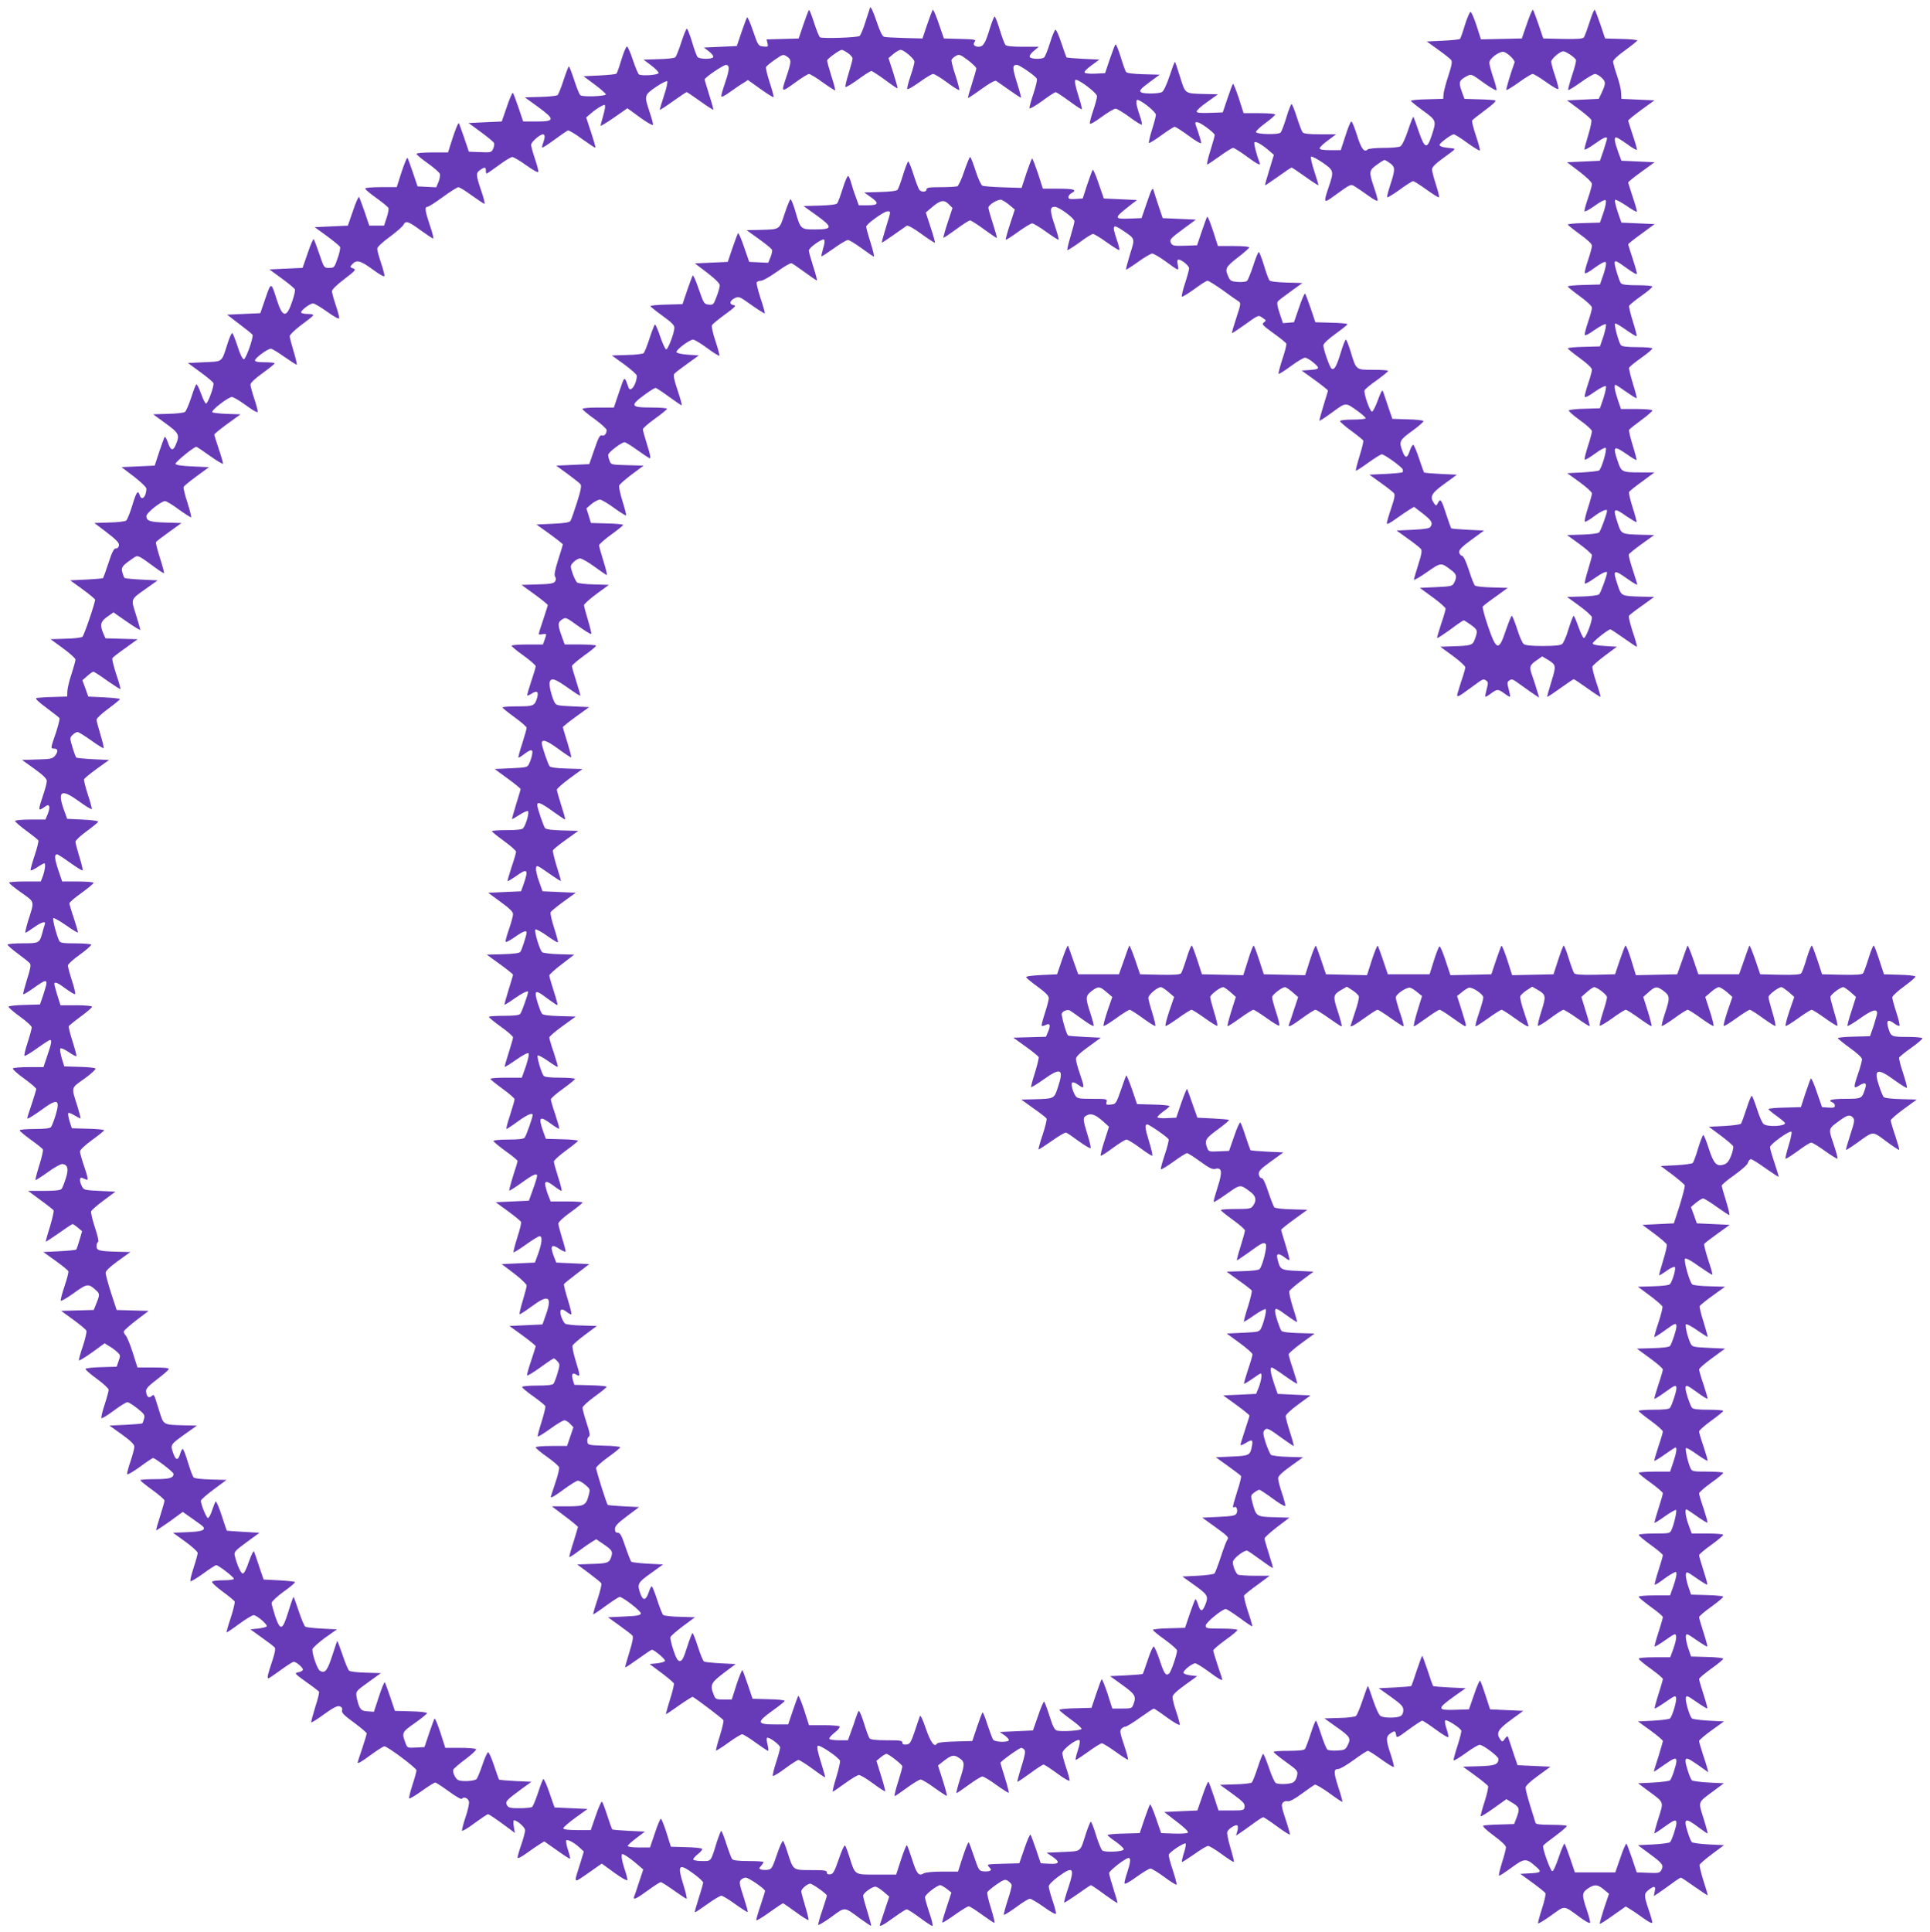 <?xml version="1.0" standalone="no"?>
<!DOCTYPE svg PUBLIC "-//W3C//DTD SVG 20010904//EN"
 "http://www.w3.org/TR/2001/REC-SVG-20010904/DTD/svg10.dtd">
<svg version="1.0" xmlns="http://www.w3.org/2000/svg"
 width="1279pt" height="1280pt" viewBox="0 0 1279 1280"
 preserveAspectRatio="xMidYMid meet">
<g transform="translate(0,1280) scale(0.1,-0.1)"
fill="#673ab7" stroke="none">
<path d="M5766 12750 c-3 -8 -17 -52 -31 -96 -14 -45 -31 -86 -38 -92 -13 -11
-247 -19 -263 -9 -5 3 -23 46 -39 96 -16 50 -31 88 -34 85 -3 -3 -20 -47 -37
-97 l-31 -92 -106 -3 -107 -3 6 -25 c6 -24 4 -25 -27 -22 -33 3 -35 5 -68 101
-18 54 -36 95 -40 92 -3 -4 -20 -48 -37 -98 l-31 -92 -109 -5 -109 -5 34 -26
c19 -15 31 -31 27 -38 -10 -15 -91 -14 -104 2 -5 6 -22 51 -36 100 -15 48 -30
87 -34 87 -5 0 -21 -41 -37 -90 -16 -50 -34 -95 -40 -100 -6 -5 -56 -11 -111
-12 l-99 -3 50 -38 c28 -21 50 -44 50 -50 0 -14 -113 -22 -131 -10 -6 5 -24
48 -40 96 -16 49 -34 89 -39 89 -6 0 -22 -39 -37 -87 -14 -48 -29 -90 -33 -93
-4 -4 -54 -9 -112 -12 l-106 -5 74 -55 c40 -30 73 -59 74 -65 0 -13 -153 -19
-169 -6 -7 6 -25 51 -41 101 -16 49 -32 90 -35 90 -3 0 -19 -41 -35 -90 -16
-50 -34 -95 -40 -100 -6 -5 -57 -11 -114 -12 l-103 -3 87 -63 c114 -83 113
-97 -9 -97 l-89 0 -31 92 c-17 50 -34 94 -37 98 -4 3 -22 -38 -40 -92 l-34
-98 -110 -5 -110 -5 82 -60 c45 -33 85 -66 87 -73 3 -7 0 -24 -6 -38 -11 -24
-15 -25 -86 -22 l-75 3 -31 92 c-17 50 -33 94 -36 97 -4 3 -21 -40 -39 -94
l-32 -100 -105 0 c-59 0 -104 -4 -104 -9 0 -6 34 -34 75 -63 41 -29 77 -61 80
-70 3 -9 -1 -33 -9 -53 l-15 -36 -62 3 -62 3 -31 92 c-17 50 -33 94 -36 97 -4
3 -21 -40 -39 -94 l-32 -100 -105 0 c-58 0 -104 -4 -104 -9 0 -6 33 -34 74
-63 41 -29 77 -59 80 -66 3 -7 -2 -36 -12 -65 l-17 -52 -49 0 -49 0 -31 92
c-17 50 -34 94 -37 98 -4 3 -22 -38 -40 -92 l-34 -98 -110 -5 -110 -5 80 -58
c44 -32 83 -65 88 -72 4 -7 -3 -42 -16 -77 -21 -61 -23 -63 -56 -63 -34 0 -34
0 -65 92 -17 50 -34 94 -37 98 -4 3 -22 -38 -40 -92 l-34 -98 -110 -5 -110 -5
82 -60 c45 -33 84 -65 87 -72 3 -7 -4 -40 -16 -75 -38 -117 -65 -116 -103 3
-39 123 -38 123 -76 13 l-34 -99 -110 -5 -110 -5 82 -63 c45 -34 84 -65 86
-70 9 -15 -44 -162 -57 -162 -9 0 -25 32 -41 83 -15 45 -31 86 -35 90 -4 5
-20 -29 -34 -75 -39 -121 -28 -112 -152 -118 l-109 -5 82 -60 c45 -33 85 -66
87 -73 7 -17 -37 -137 -49 -136 -6 1 -21 32 -34 69 -13 36 -27 63 -31 58 -4
-4 -20 -45 -34 -90 -15 -45 -33 -86 -40 -92 -7 -6 -57 -12 -112 -13 l-99 -3
82 -60 c90 -65 95 -77 68 -141 -18 -45 -35 -40 -53 15 -8 23 -17 39 -21 36 -3
-4 -19 -48 -36 -98 l-30 -92 -110 -5 -110 -5 83 -63 c46 -36 82 -70 82 -80 -1
-55 -32 -84 -45 -42 -11 36 -21 22 -49 -70 -15 -49 -33 -94 -40 -99 -7 -6 -57
-12 -112 -13 l-99 -3 83 -63 c65 -50 82 -69 80 -85 -2 -14 -10 -21 -20 -21
-13 1 -25 -21 -49 -95 -17 -53 -34 -98 -36 -101 -3 -3 -53 -7 -111 -10 l-107
-5 83 -60 c45 -33 82 -64 82 -68 0 -23 -73 -237 -84 -246 -7 -6 -57 -12 -112
-13 l-99 -3 82 -60 c45 -33 83 -67 83 -75 0 -8 -12 -51 -26 -95 -15 -44 -27
-96 -28 -115 l-1 -35 -95 -3 c-52 -1 -101 -5 -109 -7 -9 -4 15 -27 67 -65 44
-33 83 -63 86 -68 3 -5 -8 -49 -24 -98 -36 -104 -36 -104 -10 -104 25 0 26
-21 3 -49 -16 -18 -31 -21 -118 -23 l-99 -3 82 -59 c59 -43 82 -65 82 -81 0
-12 -11 -55 -25 -95 -33 -98 -33 -107 5 -80 25 18 31 19 36 7 3 -8 -2 -31 -10
-51 l-15 -36 -100 0 c-58 0 -101 -4 -101 -10 0 -5 33 -34 74 -64 41 -30 77
-59 80 -64 3 -5 -8 -51 -25 -101 -17 -51 -29 -95 -26 -97 3 -3 23 6 44 20 20
14 42 26 47 26 10 0 3 -52 -13 -92 l-11 -28 -105 0 c-58 0 -105 -4 -105 -8 0
-5 36 -35 81 -66 92 -66 88 -52 45 -188 -13 -43 -21 -78 -18 -78 4 0 29 16 56
35 52 37 82 45 73 21 -3 -8 -11 -34 -17 -58 -18 -66 -21 -68 -131 -68 -55 0
-99 -4 -99 -9 0 -5 31 -32 69 -60 38 -28 74 -57 79 -64 8 -10 3 -38 -19 -106
-16 -52 -28 -96 -25 -98 3 -3 34 16 69 41 95 68 100 65 64 -44 l-22 -65 -100
-3 c-55 -1 -103 -6 -108 -11 -4 -4 29 -33 73 -65 44 -31 80 -64 80 -73 0 -9
-12 -54 -27 -100 -15 -45 -24 -85 -21 -88 3 -4 41 19 83 49 43 31 82 56 86 56
14 0 11 -20 -17 -102 l-26 -78 -98 0 c-54 0 -101 -4 -105 -9 -3 -5 31 -36 75
-67 44 -32 80 -63 80 -69 0 -6 -14 -51 -30 -100 -17 -49 -30 -91 -30 -93 0 -9
33 10 98 57 104 76 122 68 90 -39 -11 -36 -25 -71 -30 -77 -7 -9 -42 -13 -109
-13 -55 0 -99 -4 -99 -9 0 -5 34 -33 75 -63 41 -29 77 -58 79 -64 3 -7 -8 -54
-24 -105 -16 -51 -27 -95 -25 -97 2 -2 39 21 82 52 43 32 86 55 97 54 35 -5
42 -32 22 -95 -10 -32 -23 -64 -28 -70 -7 -9 -44 -13 -116 -13 l-106 0 81 -60
c45 -32 84 -64 88 -69 3 -6 -8 -54 -24 -108 -17 -53 -29 -98 -28 -99 2 -2 41
24 87 56 46 33 87 60 91 60 4 0 20 -11 35 -24 l28 -23 -17 -58 c-9 -32 -19
-60 -22 -64 -4 -3 -54 -8 -112 -11 l-106 -5 81 -58 c44 -32 83 -63 85 -70 2
-7 -9 -50 -25 -97 -16 -47 -27 -90 -26 -97 2 -6 40 16 86 49 91 66 98 66 152
16 22 -20 21 -30 -6 -95 l-13 -32 -108 -3 -108 -3 80 -58 c44 -32 83 -65 87
-72 4 -7 -6 -52 -22 -101 -17 -49 -29 -92 -27 -97 1 -4 40 19 86 52 l84 61 29
-18 c17 -9 41 -27 54 -39 22 -20 23 -24 10 -60 l-13 -38 -99 -3 c-54 -1 -102
-6 -107 -11 -4 -4 29 -33 73 -65 44 -32 80 -65 80 -74 0 -9 -12 -53 -27 -99
-15 -45 -24 -85 -21 -89 4 -3 41 19 82 50 42 31 82 56 90 56 8 0 37 -18 66
-41 45 -36 51 -44 45 -67 -4 -15 -9 -29 -12 -32 -2 -3 -53 -7 -111 -10 l-107
-5 83 -59 c59 -43 82 -66 82 -81 0 -12 -11 -55 -25 -96 -14 -41 -24 -79 -23
-86 2 -6 39 15 83 47 44 33 84 59 89 60 14 0 136 -93 136 -105 0 -27 -27 -35
-122 -35 -54 0 -98 -3 -98 -7 1 -5 37 -34 80 -65 44 -32 80 -63 80 -70 0 -7
-13 -53 -29 -103 -16 -49 -28 -92 -26 -94 2 -1 42 25 90 59 l86 63 47 -33 c26
-19 57 -41 69 -49 51 -36 25 -49 -102 -53 l-79 -3 82 -59 c45 -33 82 -66 82
-75 0 -8 -12 -52 -27 -98 -15 -45 -24 -85 -21 -89 4 -3 41 19 84 50 42 31 81
56 87 56 15 0 117 -79 117 -90 0 -6 -31 -10 -69 -10 -39 0 -72 -4 -76 -9 -3
-6 28 -35 69 -65 41 -30 77 -60 81 -66 3 -6 -8 -53 -25 -106 -18 -52 -30 -97
-29 -99 2 -2 40 23 84 56 44 32 87 58 95 58 21 1 97 -65 87 -75 -5 -5 -31 -11
-58 -14 l-50 -5 75 -54 c42 -30 81 -59 86 -66 7 -8 2 -34 -13 -81 -31 -91 -39
-124 -29 -124 4 0 41 25 82 55 41 30 80 55 86 55 18 0 65 -41 61 -54 -2 -6
-16 -13 -31 -16 -27 -5 -24 -8 52 -63 45 -31 83 -61 86 -65 3 -5 -8 -51 -25
-102 -16 -52 -28 -98 -27 -101 2 -4 40 20 85 53 63 45 88 58 104 53 15 -5 19
-13 16 -27 -4 -16 12 -32 79 -81 46 -34 84 -66 84 -72 0 -6 -14 -51 -30 -100
-17 -49 -30 -90 -30 -92 0 -10 24 3 90 52 41 30 81 55 87 55 21 0 213 -144
213 -159 0 -8 -12 -52 -27 -98 -15 -45 -24 -85 -21 -88 3 -4 41 19 83 49 43
31 83 56 89 56 6 0 47 -27 91 -59 45 -33 83 -55 86 -49 11 18 44 4 47 -20 2
-12 -8 -58 -23 -102 -15 -44 -25 -84 -23 -89 2 -5 39 17 83 50 44 32 84 59 89
59 8 0 54 -32 145 -99 l33 -25 -7 42 c-4 23 -3 42 1 42 21 0 74 -47 74 -66 0
-11 -11 -54 -25 -94 -14 -40 -25 -80 -25 -87 0 -9 23 2 60 29 33 24 73 51 89
61 l28 17 84 -59 c46 -33 85 -58 87 -56 2 2 -4 28 -14 59 -10 31 -15 59 -11
63 9 8 53 -15 88 -48 l28 -26 -24 -79 c-44 -140 -49 -134 53 -64 l90 63 84
-61 c45 -33 84 -55 86 -48 1 6 -7 38 -18 70 -11 33 -20 70 -20 83 0 24 0 24
30 7 16 -10 48 -34 71 -54 l42 -36 -28 -84 c-15 -47 -30 -91 -33 -97 -8 -24
16 -13 91 42 41 30 80 55 86 55 6 0 45 -25 87 -55 42 -30 80 -55 84 -55 4 0
-5 42 -21 92 -42 135 -31 146 69 73 34 -25 62 -51 62 -58 0 -6 -13 -52 -29
-102 -16 -49 -28 -92 -26 -94 3 -2 39 22 82 53 43 31 85 56 93 56 9 0 51 -25
93 -56 43 -31 80 -54 82 -52 3 2 -10 47 -27 100 -27 81 -30 99 -19 112 8 9 22
16 33 16 20 0 128 -75 128 -88 0 -5 -14 -48 -30 -97 -17 -49 -29 -93 -28 -97
2 -5 41 19 87 52 46 33 87 60 90 60 3 0 42 -27 86 -59 44 -33 81 -55 83 -51 2
5 -8 46 -22 92 -14 46 -26 90 -26 97 0 16 40 50 59 51 15 0 111 -68 111 -79 0
-4 -14 -47 -30 -96 -17 -49 -29 -93 -27 -98 1 -4 40 19 86 52 95 69 82 70 192
-11 37 -26 69 -48 72 -48 2 0 -8 41 -24 92 -16 51 -29 99 -29 108 0 17 58 60
81 60 9 0 33 -15 54 -33 l38 -33 -28 -84 c-15 -47 -30 -91 -33 -99 -8 -22 17
-9 96 48 39 28 75 51 81 51 6 0 45 -25 86 -55 40 -30 78 -55 84 -55 5 0 -3 39
-20 87 -16 48 -29 94 -29 103 0 18 80 80 102 80 7 -1 26 -12 43 -25 l30 -24
-32 -98 c-18 -53 -31 -99 -28 -101 2 -2 40 21 83 52 44 31 85 56 92 56 7 0 46
-25 87 -55 42 -30 79 -55 83 -55 4 0 -6 43 -22 95 -17 52 -28 100 -25 108 3 7
30 30 60 51 49 34 57 36 76 25 11 -8 23 -19 25 -26 3 -6 -9 -53 -26 -103 -16
-50 -28 -93 -25 -96 3 -3 39 20 81 50 41 31 82 56 91 56 9 0 51 -25 93 -55 48
-34 78 -51 80 -43 1 7 -9 46 -23 87 -14 41 -25 83 -25 93 0 11 25 36 61 63
101 74 113 62 69 -71 -18 -52 -30 -97 -28 -99 2 -3 42 23 88 55 46 33 86 60
90 60 3 0 44 -27 89 -61 46 -33 84 -59 86 -57 2 2 -10 44 -26 93 -16 50 -29
97 -29 105 1 16 109 100 129 100 16 0 13 -30 -9 -96 -11 -32 -19 -65 -18 -72
2 -8 32 8 80 43 42 30 83 55 92 55 9 0 50 -25 92 -56 41 -31 78 -53 81 -51 3
3 -9 47 -25 97 -17 50 -29 96 -26 103 6 18 103 81 111 73 4 -3 -1 -31 -11 -62
-10 -31 -16 -58 -13 -60 2 -2 38 21 81 51 42 30 83 55 92 55 9 0 50 -25 91
-55 42 -31 78 -54 80 -51 2 2 -8 44 -23 94 -15 49 -24 97 -21 105 8 21 54 50
66 43 6 -4 6 -18 1 -37 l-9 -31 27 18 c15 10 53 37 86 61 32 24 62 43 67 43 6
0 46 -27 91 -60 45 -33 84 -58 86 -55 2 2 -10 47 -28 100 -26 79 -30 98 -19
111 7 9 21 13 32 10 13 -3 44 13 94 50 41 30 80 57 87 60 6 2 49 -23 95 -56
46 -34 85 -60 87 -58 2 2 -10 46 -27 97 -32 100 -32 121 1 121 11 0 57 27 102
60 45 33 87 60 93 60 6 0 46 -25 88 -56 43 -31 81 -54 84 -51 3 3 -7 41 -21
84 -32 95 -32 117 -4 137 30 21 36 20 40 -8 3 -23 6 -22 83 35 44 32 85 59 90
59 6 0 46 -27 90 -59 44 -33 82 -55 83 -50 2 5 -3 30 -12 56 -9 26 -13 50 -8
55 8 8 99 -49 106 -68 2 -6 -9 -51 -25 -100 -16 -49 -28 -93 -26 -97 1 -5 37
17 79 47 42 31 84 56 94 56 22 0 124 -77 124 -93 0 -38 -23 -46 -130 -49
l-105 -3 80 -58 c44 -32 83 -64 86 -70 4 -7 -6 -52 -22 -102 -16 -49 -28 -93
-26 -98 1 -4 40 20 86 53 l84 60 29 -18 c57 -33 61 -43 41 -98 l-19 -49 -94
-3 c-52 -1 -101 -5 -109 -7 -9 -4 15 -27 67 -66 53 -39 82 -66 82 -79 0 -10
-12 -56 -26 -100 -14 -45 -23 -84 -20 -87 2 -3 39 21 81 52 87 64 99 65 160
11 46 -39 41 -44 -45 -48 l-55 -3 80 -58 c44 -32 83 -64 87 -70 3 -7 -7 -53
-23 -102 -16 -50 -28 -94 -26 -98 1 -4 40 19 86 52 94 68 81 69 186 -8 43 -32
71 -47 73 -39 1 7 -9 46 -23 87 -33 97 -32 111 8 139 43 29 65 28 106 -7 l34
-28 -33 -97 c-17 -53 -30 -99 -28 -102 3 -2 42 23 88 56 l84 59 28 -17 c15 -9
55 -36 88 -60 37 -27 60 -38 60 -29 0 7 -11 47 -25 87 -31 92 -31 104 1 129
37 29 48 26 40 -10 l-6 -31 28 18 c15 10 53 37 86 61 32 24 61 43 65 43 4 0
45 -27 91 -60 46 -32 85 -58 87 -57 1 2 -11 45 -28 96 -16 52 -28 100 -25 107
3 7 40 39 83 71 l78 58 -102 5 c-56 3 -106 10 -111 15 -12 13 -42 104 -42 127
0 28 20 21 84 -27 33 -25 61 -44 62 -42 2 2 -10 47 -27 101 -35 112 -39 102
64 178 l71 53 -101 5 c-56 3 -106 10 -111 15 -12 13 -42 104 -42 127 0 27 15
22 86 -28 l65 -46 -7 28 c-4 16 -18 60 -31 98 -12 38 -23 75 -23 81 0 6 37 38
83 71 l82 59 -102 5 c-56 3 -106 10 -111 15 -15 16 -44 113 -40 135 3 19 9 17
71 -26 37 -26 69 -45 71 -43 3 2 -9 45 -25 94 -16 50 -29 95 -29 101 0 6 36
36 80 68 44 31 80 61 80 66 0 5 -48 11 -107 12 l-106 3 -19 55 c-10 30 -17 65
-16 78 3 22 6 21 71 -24 37 -26 69 -45 71 -43 3 2 -9 45 -25 94 -16 50 -29 95
-29 101 0 6 36 37 80 68 44 32 80 62 80 67 0 4 -48 10 -107 11 l-106 3 -19 55
c-10 30 -17 65 -16 78 3 22 6 21 71 -24 37 -26 69 -45 71 -43 3 2 -9 45 -25
94 -16 50 -29 95 -29 101 0 6 36 37 80 68 44 32 80 62 80 67 0 5 -47 9 -104 9
l-105 0 -20 55 c-20 53 -27 105 -15 105 3 0 35 -21 70 -46 36 -26 67 -44 69
-42 3 3 -9 44 -25 93 -17 49 -30 94 -30 101 0 7 36 38 80 70 44 31 80 61 80
66 0 4 -47 8 -103 8 -98 0 -104 1 -114 23 -17 37 -37 126 -30 133 3 4 36 -15
72 -41 37 -26 68 -45 71 -43 2 3 -10 44 -26 93 -17 49 -30 94 -30 101 0 7 36
39 80 71 44 32 80 61 80 65 0 5 -44 8 -99 8 -67 0 -102 4 -108 13 -13 16 -43
106 -43 129 0 26 9 23 79 -28 34 -25 65 -44 67 -41 2 2 -10 43 -26 92 -17 49
-30 95 -30 102 0 7 39 41 86 75 l86 63 -108 5 c-104 5 -109 6 -121 30 -19 40
-38 119 -30 126 4 4 37 -13 74 -39 37 -26 68 -45 70 -44 1 2 -11 45 -27 97
-17 52 -28 100 -26 106 3 7 41 38 86 70 l82 59 -103 3 c-56 1 -108 7 -114 12
-18 15 -59 160 -48 171 6 6 42 -14 93 -51 46 -32 86 -58 88 -55 2 2 -10 47
-28 99 -17 53 -29 100 -26 105 3 5 43 35 87 67 l82 59 -109 5 -109 5 -19 54
-20 54 34 29 c19 15 40 28 47 28 7 0 47 -25 89 -55 42 -30 80 -55 84 -55 4 0
-5 41 -21 92 -16 51 -29 97 -29 103 0 6 38 38 84 70 50 36 87 69 90 82 4 13
12 23 20 23 7 0 50 -27 96 -60 46 -32 85 -58 87 -56 2 1 -11 42 -27 91 -17 49
-30 96 -30 105 0 19 131 113 142 102 4 -4 -4 -45 -18 -90 -14 -46 -24 -86 -21
-89 3 -2 39 21 81 51 41 31 81 56 89 56 8 0 49 -25 92 -56 42 -30 79 -53 82
-50 3 3 -9 46 -26 97 -35 104 -36 99 39 154 53 39 71 43 91 19 11 -13 8 -31
-19 -112 -17 -53 -30 -98 -28 -100 2 -2 35 19 73 46 111 80 99 80 192 11 46
-34 84 -59 87 -57 2 3 -10 44 -26 93 -17 49 -30 95 -30 102 0 7 39 41 86 75
l86 63 -105 3 c-68 2 -109 7 -115 15 -5 7 -19 40 -30 75 -37 110 -11 119 102
36 43 -31 80 -54 83 -51 3 3 -9 47 -25 97 -17 50 -29 96 -26 103 3 7 39 36 80
65 41 29 74 57 74 63 0 5 -44 9 -99 9 -108 0 -110 1 -128 62 -14 48 -1 58 39
28 16 -12 32 -19 36 -16 3 4 -6 44 -21 89 -15 46 -27 90 -27 99 0 9 36 42 80
74 44 32 77 61 73 65 -5 5 -53 10 -108 11 l-100 3 -30 92 c-16 50 -33 95 -37
98 -4 4 -19 -33 -34 -81 -15 -49 -32 -95 -37 -102 -7 -9 -44 -12 -141 -10
l-131 3 -30 92 c-17 51 -34 95 -37 98 -4 4 -19 -33 -34 -81 -14 -49 -31 -95
-37 -102 -7 -9 -44 -12 -141 -10 l-131 3 -34 100 c-19 54 -36 95 -38 90 -3 -6
-19 -50 -36 -100 l-32 -90 -135 0 -135 0 -34 100 c-19 54 -36 95 -38 90 -3 -6
-19 -50 -36 -100 l-32 -90 -137 -3 -137 -3 -31 102 c-17 55 -34 98 -38 94 -4
-3 -21 -48 -38 -98 l-31 -92 -130 -3 c-96 -2 -133 1 -141 10 -5 7 -22 53 -37
101 -15 49 -30 86 -33 82 -4 -3 -21 -48 -37 -98 l-30 -92 -137 -3 -137 -3 -32
100 c-18 55 -35 98 -39 95 -3 -3 -19 -47 -36 -97 l-31 -92 -135 -3 -136 -3
-32 96 c-17 52 -35 95 -40 95 -5 0 -21 -42 -37 -92 l-29 -93 -138 0 -139 0
-31 92 c-17 50 -33 94 -36 97 -4 3 -21 -40 -39 -95 l-32 -100 -136 3 -136 3
-31 92 c-17 50 -33 94 -36 97 -4 3 -21 -40 -39 -95 l-32 -100 -137 3 -137 3
-30 92 c-16 50 -33 95 -37 98 -3 4 -20 -39 -37 -95 l-32 -101 -137 3 -137 3
-30 92 c-16 50 -33 95 -37 98 -4 4 -19 -33 -34 -81 -15 -49 -32 -95 -37 -102
-7 -9 -44 -12 -141 -10 l-131 3 -34 100 c-19 54 -36 95 -38 90 -3 -6 -19 -50
-36 -100 l-32 -90 -135 0 -135 0 -32 90 c-17 50 -33 94 -36 100 -2 5 -19 -36
-38 -90 l-34 -100 -105 -5 c-65 -3 -103 -9 -100 -15 2 -5 37 -34 77 -63 52
-38 73 -60 73 -75 0 -12 -12 -57 -26 -100 -14 -43 -24 -81 -21 -83 3 -3 14 -1
26 5 28 15 35 -1 17 -43 l-15 -35 -108 -3 -108 -3 82 -59 c45 -32 84 -64 86
-70 2 -6 -9 -51 -24 -101 -16 -49 -28 -93 -26 -97 1 -4 39 19 85 52 114 81
134 69 91 -58 -24 -72 -23 -71 -153 -75 l-88 -2 80 -58 c45 -31 84 -62 87 -67
4 -6 -8 -53 -25 -106 -18 -52 -30 -97 -28 -99 2 -2 41 23 88 56 46 33 89 58
95 55 7 -2 45 -28 84 -57 39 -28 74 -49 78 -46 3 4 -6 44 -21 91 -31 101 -32
112 -5 126 29 16 57 6 106 -37 l42 -38 -30 -93 c-17 -52 -28 -96 -25 -99 2 -3
39 20 80 51 42 31 83 56 91 56 8 0 49 -25 91 -56 41 -31 78 -54 80 -51 3 3 -6
43 -20 89 -29 95 -32 118 -13 118 13 0 131 -82 141 -98 3 -5 -8 -51 -25 -101
-17 -51 -29 -95 -26 -98 3 -3 41 20 84 51 42 31 83 56 89 56 6 0 46 -25 87
-55 60 -44 81 -54 101 -49 44 11 48 -20 15 -121 -16 -50 -28 -93 -26 -98 1 -4
40 20 86 53 92 65 89 65 159 12 35 -27 41 -55 16 -90 -14 -20 -23 -22 -115
-22 -54 0 -99 -3 -99 -7 1 -5 37 -34 80 -65 44 -32 80 -63 80 -70 0 -7 -13
-55 -29 -106 -16 -50 -27 -92 -24 -92 3 0 35 22 72 48 92 67 106 75 119 59 11
-13 -20 -138 -40 -164 -6 -8 -47 -13 -115 -15 l-105 -3 80 -58 c45 -31 84 -62
87 -67 3 -5 -8 -53 -25 -106 -17 -53 -29 -98 -27 -100 2 -2 33 17 70 43 37 26
70 43 74 39 8 -7 -11 -86 -30 -126 -12 -24 -17 -25 -120 -30 l-108 -5 85 -62
c47 -34 86 -69 86 -76 0 -7 -13 -53 -30 -102 -16 -49 -28 -90 -26 -92 2 -3 26
12 54 31 27 20 52 36 56 36 11 0 5 -44 -12 -90 l-18 -45 -109 -5 -109 -5 87
-63 c48 -35 87 -67 87 -71 0 -4 -14 -47 -30 -96 -16 -49 -30 -93 -30 -98 0 -5
16 1 36 13 41 26 49 22 40 -22 -12 -60 -16 -63 -132 -68 l-107 -5 82 -59 c44
-32 83 -61 85 -65 3 -4 -8 -50 -25 -101 -32 -103 -34 -114 -19 -105 15 9 25
-25 13 -44 -8 -13 -33 -17 -118 -21 l-108 -5 82 -59 c90 -65 97 -72 83 -89 -5
-7 -24 -57 -42 -112 -18 -55 -37 -104 -42 -110 -5 -5 -55 -12 -111 -15 l-102
-5 83 -59 c87 -63 92 -72 68 -131 -19 -46 -32 -44 -47 5 -7 22 -15 38 -18 34
-3 -3 -20 -47 -37 -97 l-31 -92 -106 -3 c-59 -1 -107 -6 -107 -11 0 -4 36 -34
80 -65 44 -32 80 -64 80 -71 0 -26 -40 -143 -53 -153 -21 -18 -33 -1 -63 91
-16 49 -34 88 -39 88 -5 1 -23 -39 -39 -88 -16 -48 -31 -90 -33 -93 -3 -3 -52
-7 -111 -10 l-106 -5 82 -59 c86 -62 93 -75 72 -130 -9 -24 -14 -26 -74 -26
l-65 0 -32 100 c-18 54 -35 97 -39 94 -3 -3 -19 -47 -36 -97 l-31 -92 -106 -3
c-59 -1 -107 -6 -107 -11 0 -4 34 -32 75 -62 41 -29 74 -58 72 -64 -4 -11
-128 -19 -162 -11 -16 4 -28 26 -50 96 -16 50 -32 93 -36 96 -4 2 -22 -40 -40
-94 l-34 -97 -110 -5 -110 -5 33 -23 c18 -13 30 -28 27 -33 -9 -14 -91 -11
-103 4 -5 6 -22 51 -38 99 -15 48 -30 85 -33 82 -4 -3 -20 -47 -37 -97 l-31
-92 -113 -3 c-76 -2 -117 -7 -122 -15 -16 -26 -42 11 -74 104 -19 56 -34 88
-38 79 -3 -8 -19 -53 -34 -100 -26 -76 -32 -85 -55 -88 -19 -2 -27 1 -27 12 0
14 -16 16 -104 16 -71 0 -107 4 -114 13 -5 6 -22 52 -37 101 -15 48 -30 84
-35 80 -4 -5 -13 -27 -20 -49 -7 -22 -21 -64 -32 -92 l-19 -53 -59 0 c-32 0
-61 4 -64 9 -4 5 12 24 34 41 22 17 38 36 34 41 -3 5 -50 9 -104 9 l-99 0 -32
100 c-18 54 -35 97 -39 94 -3 -3 -19 -47 -36 -97 l-31 -92 -89 0 c-120 0 -122
14 -15 91 45 32 81 61 81 65 0 5 -48 10 -107 11 l-106 3 -31 92 c-17 50 -33
94 -36 97 -4 3 -21 -40 -39 -94 l-32 -100 -53 0 c-49 0 -55 2 -65 28 -28 68
-22 81 64 147 l80 60 -100 5 c-55 3 -105 8 -110 12 -6 4 -24 47 -40 97 -16 50
-32 91 -36 91 -3 0 -20 -42 -36 -93 -23 -73 -33 -92 -48 -92 -14 0 -24 17 -43
73 -13 40 -22 79 -19 86 3 8 41 41 84 73 l78 58 -99 3 c-55 1 -105 7 -111 12
-6 5 -24 50 -40 100 -16 49 -32 90 -36 90 -4 0 -14 -19 -21 -42 -18 -52 -37
-55 -54 -8 -23 65 -20 73 68 136 l82 59 -101 5 c-56 3 -105 9 -110 13 -4 5
-22 50 -39 100 -24 73 -35 92 -50 92 -14 0 -19 7 -19 25 0 19 17 38 80 85 l80
60 -102 5 c-56 3 -104 7 -106 10 -8 8 -77 228 -77 244 0 8 36 40 80 72 44 31
80 61 80 65 0 5 -48 10 -107 11 -105 3 -108 4 -111 27 -2 13 2 27 9 32 11 6 8
25 -14 92 -15 46 -27 91 -27 100 0 9 36 42 80 74 44 32 80 61 80 65 0 4 -48 9
-107 10 l-107 3 -10 33 c-11 39 -2 51 24 34 26 -16 26 -9 -6 95 -14 46 -23 90
-20 98 2 7 40 40 83 72 l78 58 -99 3 c-55 1 -106 7 -112 13 -7 6 -18 26 -25
46 -15 47 -1 60 35 32 15 -12 29 -19 32 -16 3 3 -8 47 -24 98 -16 52 -27 97
-25 101 2 5 41 36 86 70 l82 63 -110 5 -109 5 -19 49 c-23 64 -11 76 39 42 22
-14 40 -22 42 -18 1 5 -9 45 -23 88 -13 43 -25 87 -25 97 0 10 31 40 80 75 43
31 79 60 80 65 0 4 -47 7 -106 7 l-105 0 -13 33 c-8 17 -17 47 -21 65 -9 41 6
42 59 2 22 -17 43 -30 47 -30 4 0 -6 41 -22 90 -16 50 -29 97 -29 104 0 8 36
41 80 73 44 32 80 61 80 65 0 4 -48 9 -107 10 l-106 3 -18 50 c-33 96 -24 105
53 49 27 -20 51 -34 53 -32 3 3 -9 44 -25 93 -17 49 -30 94 -30 101 0 7 36 39
80 70 44 32 80 61 80 66 0 4 -44 8 -99 8 -67 0 -102 4 -109 13 -15 19 -46 126
-39 134 4 4 35 -13 68 -36 33 -24 62 -41 65 -39 2 3 -10 44 -26 93 -17 49 -30
94 -30 101 0 7 39 41 88 76 l87 63 -107 3 c-68 2 -109 7 -116 15 -13 17 -42
106 -42 130 0 25 15 19 85 -34 31 -23 57 -40 59 -38 3 2 -9 45 -25 94 -16 50
-29 95 -29 102 0 7 37 40 83 75 l82 63 -99 3 c-55 1 -106 8 -113 13 -17 15
-55 141 -45 151 4 4 39 -15 77 -42 39 -28 71 -47 72 -43 2 5 -10 49 -26 98
-16 50 -26 95 -22 102 3 6 42 38 86 70 l80 58 -110 5 -110 5 -23 65 c-13 35
-22 75 -20 88 3 22 6 21 82 -32 44 -31 81 -54 82 -53 2 2 -10 45 -27 97 -16
52 -27 100 -25 106 3 7 41 38 86 70 l82 59 -105 3 c-68 2 -109 7 -115 15 -11
14 -52 135 -52 154 0 24 27 13 104 -43 43 -31 79 -55 81 -53 2 2 -10 45 -26
94 -16 50 -29 96 -29 103 0 7 38 40 85 75 l85 62 -104 3 c-67 2 -108 7 -114
15 -11 14 -52 135 -52 153 0 30 34 18 110 -38 45 -33 83 -58 85 -56 3 2 -9 46
-25 98 -16 52 -30 98 -30 102 0 4 39 35 87 70 l87 63 -109 5 c-105 5 -110 6
-122 30 -20 42 -37 116 -30 133 11 28 35 20 119 -39 43 -31 81 -55 83 -53 2 2
-10 45 -26 94 -16 50 -29 95 -29 102 0 6 36 37 80 69 44 31 80 61 80 66 0 4
-47 8 -104 8 l-104 0 -10 28 c-38 102 -39 117 -7 138 24 16 26 14 107 -44 46
-33 84 -56 86 -52 2 5 -8 46 -22 92 -14 46 -26 91 -26 99 1 7 38 41 83 74 l82
60 -99 3 c-55 1 -106 7 -112 13 -7 6 -20 33 -30 61 -16 49 -16 50 7 74 12 13
32 24 43 24 12 0 55 -25 96 -55 41 -30 78 -55 81 -55 4 0 -6 41 -22 92 -16 51
-29 98 -29 105 0 7 36 39 80 71 43 31 79 60 80 64 0 4 -48 9 -107 10 l-107 3
-15 49 -15 48 34 29 c19 16 44 28 55 29 11 0 53 -25 94 -55 41 -30 77 -52 80
-50 2 3 -8 45 -24 94 -15 49 -25 96 -22 104 3 8 41 42 84 74 l78 58 -108 3
c-105 3 -108 3 -117 28 -6 14 -10 32 -10 40 0 16 87 83 109 84 7 0 44 -23 83
-51 38 -27 75 -52 83 -55 9 -4 5 22 -16 87 -16 51 -29 98 -29 105 0 7 36 38
80 70 44 31 80 61 80 66 0 4 -47 8 -104 8 -142 0 -146 12 -30 95 27 19 53 35
59 35 5 -1 46 -27 90 -60 44 -32 81 -57 83 -55 2 2 -10 47 -28 100 -24 71 -29
99 -21 109 6 7 45 37 87 67 l75 54 -72 5 c-43 3 -74 10 -76 17 -5 14 85 82
110 83 9 0 51 -25 93 -56 41 -31 78 -53 81 -51 3 3 -9 47 -26 98 -17 50 -27
97 -23 104 4 8 43 40 87 72 66 48 76 59 58 61 -32 5 -29 29 5 46 28 14 31 13
112 -45 46 -32 85 -57 88 -55 2 3 -10 48 -28 100 -17 53 -29 100 -25 106 3 5
16 10 28 10 12 0 60 27 106 60 47 34 90 59 97 56 7 -3 47 -30 89 -61 42 -31
78 -55 79 -53 2 1 -9 44 -25 93 -16 50 -29 97 -29 105 0 19 91 83 102 72 5 -5
2 -30 -7 -57 -8 -27 -13 -51 -11 -53 2 -2 39 22 81 52 43 31 85 56 94 56 9 0
50 -25 91 -55 41 -30 78 -55 81 -55 4 0 -6 42 -22 93 -16 50 -29 98 -29 105 0
17 118 102 141 102 24 0 24 3 -11 -110 -16 -52 -28 -95 -26 -97 1 -2 36 21 77
50 41 29 80 56 87 61 8 5 43 -14 98 -54 47 -34 87 -60 89 -58 3 2 -10 48 -28
102 l-32 98 40 34 c56 48 81 53 112 21 l25 -25 -32 -97 c-18 -53 -30 -98 -28
-100 2 -2 39 23 83 55 44 33 86 59 93 60 7 0 49 -27 94 -60 45 -33 83 -58 84
-57 2 2 -10 44 -26 95 -17 51 -30 98 -30 106 0 20 66 59 87 52 10 -4 34 -19
53 -35 l35 -29 -32 -98 c-18 -54 -30 -100 -28 -102 2 -3 39 21 82 52 43 31 85
56 93 56 8 0 50 -25 93 -56 43 -31 80 -55 82 -52 3 2 -9 46 -26 96 -33 98 -33
122 1 122 27 0 130 -76 130 -96 0 -9 -12 -54 -26 -101 -14 -46 -23 -87 -21
-90 3 -2 39 21 81 51 41 31 81 56 89 56 8 0 49 -25 92 -56 42 -30 79 -53 82
-50 3 3 -4 33 -16 67 -34 101 -28 108 44 59 79 -54 77 -47 43 -156 -16 -53
-28 -98 -26 -100 2 -2 38 21 80 51 42 30 84 55 93 55 10 0 47 -22 84 -48 97
-71 93 -69 86 -28 -5 25 -4 36 5 36 21 0 70 -41 70 -58 0 -9 -12 -53 -27 -99
-15 -45 -24 -85 -21 -88 3 -4 40 19 82 49 41 31 81 56 88 56 7 0 52 -28 100
-62 47 -35 95 -68 105 -74 17 -11 17 -16 -14 -110 -18 -54 -31 -99 -29 -101 1
-2 36 21 77 50 102 73 97 71 126 51 25 -16 25 -18 9 -30 -16 -12 -11 -18 62
-71 45 -32 83 -63 86 -70 3 -7 -9 -53 -26 -103 -16 -50 -28 -94 -25 -97 3 -2
40 20 81 51 42 31 84 56 94 56 10 0 36 -15 58 -34 44 -38 40 -43 -35 -48 l-45
-3 87 -63 c48 -35 87 -66 87 -70 0 -4 -14 -49 -30 -101 -16 -52 -28 -96 -26
-98 2 -3 41 23 86 56 92 67 84 67 172 4 26 -19 48 -39 48 -44 0 -5 -38 -9 -85
-9 -48 0 -85 -4 -85 -10 0 -5 33 -34 74 -64 41 -30 76 -59 80 -64 3 -5 -8 -51
-24 -102 -16 -52 -27 -96 -25 -98 2 -3 39 21 82 52 43 31 83 56 90 56 17 0
131 -82 138 -99 3 -8 3 -17 -1 -20 -3 -3 -54 -8 -112 -11 l-107 -5 75 -54 c41
-29 80 -60 87 -68 9 -11 5 -33 -18 -101 -16 -47 -29 -92 -29 -100 0 -8 23 3
60 30 33 24 74 51 91 62 l30 18 57 -44 c59 -46 69 -62 52 -88 -7 -11 -36 -16
-117 -20 l-108 -5 75 -54 c41 -29 80 -60 86 -68 9 -10 5 -35 -17 -103 -16 -50
-29 -95 -29 -101 0 -5 39 17 86 50 95 66 92 66 162 13 35 -26 39 -43 19 -82
-12 -24 -18 -25 -120 -30 l-108 -5 85 -62 c47 -34 86 -69 86 -76 0 -7 -13 -53
-30 -102 -16 -49 -28 -90 -26 -92 2 -3 41 23 87 56 45 34 85 61 89 61 3 0 25
-14 49 -31 45 -33 46 -39 21 -103 -11 -30 -29 -35 -140 -38 l-85 -3 82 -60
c45 -33 83 -67 83 -76 0 -9 -7 -36 -15 -59 -8 -23 -21 -64 -29 -91 -18 -58
-19 -59 89 20 76 56 74 55 95 41 12 -8 13 -16 2 -56 -7 -26 -11 -48 -9 -50 2
-2 19 7 37 21 42 31 48 31 90 0 18 -14 35 -23 37 -21 2 2 -2 24 -9 50 -11 40
-10 48 2 56 21 14 20 14 85 -33 33 -24 72 -51 87 -61 l28 -18 -15 50 c-8 27
-22 69 -30 92 -22 61 -19 72 25 103 l40 28 34 -20 c60 -37 60 -39 27 -147 -17
-54 -29 -99 -28 -101 2 -2 41 24 87 57 46 33 86 60 89 60 3 0 44 -27 90 -60
46 -33 86 -59 88 -57 1 2 -11 45 -28 95 -17 51 -29 99 -26 106 3 8 41 41 84
73 l78 58 -80 5 c-53 3 -80 9 -80 17 0 12 102 93 117 93 4 0 45 -27 90 -59 46
-33 84 -58 86 -56 2 2 -10 47 -28 99 -17 53 -29 100 -25 106 3 5 42 36 87 67
l80 58 -88 2 c-130 4 -129 3 -153 75 -36 105 -29 109 65 42 35 -25 64 -42 64
-37 0 5 -14 49 -30 98 -17 50 -28 95 -26 101 3 7 41 38 86 70 l82 59 -88 2
c-130 4 -129 3 -153 75 -35 104 -29 109 60 46 33 -22 61 -39 64 -37 2 3 -9 47
-26 98 -16 51 -27 97 -23 102 3 5 42 37 87 69 l81 60 -89 0 c-128 0 -130 2
-154 73 -35 103 -28 108 62 46 32 -23 60 -39 62 -37 2 2 -9 46 -25 97 -16 52
-27 98 -24 103 3 5 39 34 80 64 41 30 74 59 74 64 0 6 -44 10 -104 10 l-104 0
-21 62 c-21 62 -26 98 -15 98 4 0 35 -21 71 -46 35 -25 66 -44 69 -42 2 3 -9
46 -25 97 -16 52 -27 98 -25 105 3 6 38 35 79 64 41 29 75 57 75 63 0 5 -43 9
-99 9 -67 0 -102 4 -109 13 -15 17 -47 136 -39 143 3 4 36 -15 72 -41 37 -26
68 -45 71 -42 3 2 -9 46 -25 97 -16 51 -27 97 -25 104 3 6 38 35 79 64 41 29
75 57 75 63 0 5 -43 9 -99 9 -67 0 -102 4 -109 13 -11 13 -42 112 -42 134 0
21 12 16 79 -33 34 -25 65 -43 68 -40 3 2 -9 47 -26 98 -17 51 -31 96 -31 99
0 4 39 35 88 70 l87 64 -110 5 -110 5 -25 72 c-13 40 -21 75 -17 79 4 4 37
-14 75 -39 37 -26 68 -44 70 -39 1 4 -11 48 -28 97 -16 49 -30 92 -30 96 0 4
39 36 88 71 l87 63 -110 5 -110 5 -22 60 c-24 67 -28 95 -13 95 6 0 38 -20 73
-45 34 -25 63 -42 65 -37 1 4 -11 48 -28 97 -16 49 -30 92 -30 96 0 4 39 36
87 71 l87 63 -110 5 -109 5 -2 40 c0 22 -13 73 -27 114 -14 41 -26 83 -26 93
0 11 31 40 80 75 44 32 80 61 80 65 0 4 -48 9 -107 10 l-106 3 -31 92 c-17 50
-34 95 -38 98 -3 4 -19 -33 -34 -82 -16 -48 -32 -94 -38 -101 -7 -9 -42 -12
-139 -10 l-130 3 -31 92 c-17 50 -34 94 -37 98 -4 3 -22 -38 -40 -92 l-34 -98
-135 -3 -136 -3 -29 91 c-17 50 -34 91 -40 91 -5 0 -22 -38 -37 -86 -14 -48
-29 -90 -33 -93 -4 -4 -55 -9 -113 -12 l-107 -5 75 -54 c41 -29 80 -60 86 -68
9 -10 5 -35 -18 -106 -17 -51 -31 -105 -32 -122 l-2 -30 -107 -3 c-59 -1 -107
-6 -107 -10 0 -4 36 -33 80 -65 90 -66 90 -66 57 -167 -30 -90 -45 -86 -84 25
-17 50 -33 95 -36 100 -2 6 -18 -34 -36 -88 -20 -60 -40 -101 -51 -107 -10 -6
-61 -10 -112 -10 -52 0 -99 -5 -104 -10 -23 -23 -44 4 -71 93 -16 51 -33 92
-38 92 -5 0 -23 -43 -39 -95 l-31 -95 -70 0 c-48 0 -70 4 -70 12 0 7 24 30 54
52 l55 41 -106 0 c-72 0 -109 4 -116 13 -5 6 -22 51 -38 100 -15 48 -31 87
-35 87 -4 0 -20 -39 -34 -87 -15 -49 -32 -94 -38 -101 -12 -16 -159 -13 -164
3 -2 6 26 32 62 59 36 26 65 52 65 57 0 5 -47 9 -104 9 l-105 0 -32 100 c-18
54 -35 97 -39 94 -3 -3 -19 -47 -36 -97 l-31 -92 -86 -3 c-66 -2 -87 0 -87 10
0 7 32 36 71 63 l70 50 -88 2 c-135 4 -127 -1 -163 113 -17 55 -32 100 -34
100 -3 0 -19 -43 -36 -95 -20 -59 -39 -99 -50 -105 -22 -12 -120 -13 -137 -2
-17 10 -7 22 62 73 l60 44 -107 3 c-68 2 -109 7 -116 15 -5 7 -21 52 -36 101
-15 48 -30 85 -34 81 -4 -3 -21 -48 -38 -98 l-31 -92 -63 -3 c-35 -2 -67 1
-72 6 -6 6 12 25 44 48 l53 39 -107 5 c-58 3 -108 7 -111 10 -2 3 -17 45 -33
93 -16 49 -34 89 -39 90 -5 1 -22 -38 -37 -87 -15 -49 -33 -93 -40 -98 -20
-12 -86 -10 -94 4 -4 7 6 23 26 40 l34 28 -106 0 c-72 0 -109 4 -116 13 -5 6
-22 51 -37 100 -14 48 -30 87 -34 87 -4 0 -18 -35 -31 -77 -30 -99 -44 -123
-75 -123 -29 0 -41 16 -25 35 10 12 -4 15 -97 17 l-108 3 -34 98 c-18 54 -36
95 -40 92 -3 -4 -20 -48 -37 -98 l-31 -92 -119 3 c-65 2 -127 5 -136 8 -11 3
-29 40 -51 107 -20 59 -37 96 -41 87z m-146 -302 c17 -12 30 -28 30 -36 0 -8
-12 -52 -26 -98 -15 -47 -24 -87 -21 -90 3 -4 41 19 84 50 42 31 82 56 88 56
5 -1 46 -27 90 -59 44 -33 81 -58 83 -56 2 2 -11 47 -28 102 l-32 98 33 28
c18 15 40 27 47 27 22 0 92 -60 92 -79 0 -10 -11 -51 -25 -92 -14 -41 -24 -80
-23 -87 2 -8 32 9 80 43 42 30 83 55 92 55 9 0 50 -25 92 -56 41 -31 78 -53
81 -51 3 3 -9 47 -25 97 -17 50 -29 97 -26 104 3 7 16 19 29 26 22 12 29 9 80
-29 30 -23 55 -47 55 -54 0 -7 -13 -52 -29 -102 -16 -49 -28 -92 -26 -94 2 -1
42 25 89 59 55 40 90 59 98 54 7 -5 46 -32 87 -61 41 -29 76 -52 77 -50 2 2
-10 47 -27 100 -31 100 -31 117 0 117 17 0 119 -70 132 -91 4 -7 -6 -50 -22
-98 -16 -47 -28 -91 -27 -98 2 -6 39 15 83 47 44 33 85 59 90 59 6 1 46 -26
90 -58 44 -33 82 -57 84 -55 3 2 -8 45 -24 94 -18 57 -25 94 -19 100 13 13
144 -85 144 -108 0 -10 -11 -52 -25 -93 -14 -41 -24 -80 -23 -87 2 -8 32 9 78
43 41 30 83 55 93 55 9 0 51 -25 93 -56 41 -31 78 -53 81 -50 3 2 -4 33 -16
67 -25 74 -27 103 -7 96 37 -14 116 -81 116 -97 0 -11 -12 -56 -26 -100 -14
-45 -23 -84 -20 -87 3 -3 40 20 83 51 42 31 82 56 88 56 6 0 48 -27 93 -60 47
-35 82 -55 82 -47 0 8 -9 40 -20 72 -24 70 -24 65 -5 65 20 0 115 -71 115 -85
0 -6 -13 -52 -29 -103 -16 -51 -25 -92 -21 -92 4 0 41 25 83 55 41 30 81 55
89 55 7 0 47 -25 88 -55 75 -55 96 -66 87 -42 -21 54 -39 128 -34 134 9 8 43
-10 91 -50 l38 -33 -30 -99 c-17 -54 -30 -100 -28 -102 1 -2 40 24 86 57 46
33 86 60 89 60 3 0 44 -27 90 -60 46 -33 86 -59 88 -57 1 2 -11 43 -27 92 -17
49 -26 93 -22 97 4 4 38 -13 75 -38 78 -54 78 -57 42 -164 -35 -104 -33 -108
28 -64 123 89 117 86 148 67 16 -10 56 -37 89 -61 37 -27 60 -38 60 -29 0 7
-11 47 -25 87 -34 101 -33 111 19 148 24 18 47 32 51 32 4 0 20 -9 36 -21 36
-25 36 -42 3 -142 -14 -43 -24 -81 -21 -84 3 -3 41 20 84 51 42 31 82 56 88
56 5 0 45 -25 88 -56 43 -31 80 -54 83 -51 3 3 -6 41 -20 84 -14 43 -26 88
-26 100 0 16 22 38 80 80 80 58 81 58 48 61 -52 4 -78 12 -78 22 0 12 78 70
94 70 7 0 47 -25 89 -56 43 -31 81 -54 84 -51 3 3 -9 47 -26 98 -17 50 -28 96
-25 101 4 6 43 36 87 69 50 37 75 60 66 64 -8 2 -57 6 -109 7 l-95 3 -19 52
c-21 59 -16 72 36 99 28 15 31 14 111 -45 45 -32 83 -54 85 -48 1 7 -9 45 -23
86 -14 41 -25 84 -25 96 0 28 70 79 97 71 27 -9 75 -56 70 -70 -26 -72 -58
-178 -54 -182 3 -3 40 20 82 50 43 31 84 56 92 56 8 0 49 -25 91 -55 48 -34
78 -51 80 -43 1 7 -9 46 -23 87 -14 41 -25 82 -25 92 0 19 58 69 80 69 17 0
78 -41 84 -57 3 -7 -9 -53 -26 -103 -16 -50 -28 -93 -25 -96 3 -3 40 20 82 50
43 31 86 56 95 56 9 0 29 -11 44 -25 29 -27 29 -38 -2 -105 l-17 -35 -105 -5
-105 -5 78 -58 c43 -32 81 -65 83 -72 3 -8 -6 -52 -20 -98 -14 -47 -26 -90
-26 -96 0 -7 29 8 64 33 61 44 86 55 86 38 0 -4 -11 -39 -23 -78 l-24 -69
-109 -5 -109 -5 83 -63 c48 -37 82 -70 82 -81 0 -9 -11 -51 -25 -91 -14 -40
-25 -80 -25 -88 0 -8 25 4 66 33 40 29 69 44 75 38 5 -5 0 -37 -14 -79 l-24
-69 -106 -3 c-59 -1 -107 -6 -107 -10 1 -4 37 -33 80 -64 50 -36 80 -64 80
-76 0 -10 -11 -52 -25 -93 -14 -41 -24 -80 -23 -87 2 -8 26 4 66 34 40 29 67
43 73 37 6 -6 0 -35 -14 -79 l-24 -69 -106 -3 c-59 -1 -107 -6 -107 -10 0 -4
36 -33 80 -65 48 -35 80 -65 80 -76 0 -10 -11 -51 -25 -92 -14 -41 -24 -80
-23 -87 2 -8 26 3 67 33 36 25 69 41 73 37 4 -4 -3 -39 -15 -78 l-24 -69 -106
-3 c-59 -1 -107 -6 -107 -10 0 -4 36 -33 80 -65 48 -35 80 -65 80 -76 0 -10
-11 -51 -25 -92 -14 -41 -24 -80 -23 -87 2 -8 26 3 67 33 36 25 69 41 73 37 4
-4 -3 -39 -15 -78 l-24 -69 -99 -3 c-54 -1 -102 -6 -107 -11 -4 -4 29 -33 73
-65 44 -31 80 -64 80 -73 0 -9 -12 -54 -27 -100 -15 -45 -24 -85 -21 -88 3 -4
34 14 69 40 34 25 66 42 70 38 11 -11 -28 -140 -44 -150 -7 -4 -57 -10 -112
-13 l-99 -5 82 -59 c45 -33 82 -66 82 -75 0 -8 -12 -52 -27 -98 -15 -45 -24
-85 -20 -89 3 -4 31 12 61 35 47 35 86 52 86 37 0 -19 -43 -136 -53 -144 -7
-6 -58 -13 -113 -14 l-99 -3 83 -60 c45 -33 82 -66 82 -73 0 -8 -12 -52 -26
-98 -15 -47 -24 -87 -21 -90 3 -4 32 12 64 35 51 36 83 50 83 37 0 -19 -43
-136 -53 -144 -7 -6 -58 -13 -113 -14 l-99 -3 83 -60 c45 -33 82 -67 82 -75 0
-32 -42 -141 -54 -137 -6 2 -22 36 -36 75 -14 40 -28 72 -31 72 -4 0 -19 -39
-34 -87 -14 -49 -34 -94 -43 -100 -10 -9 -53 -13 -127 -13 -74 0 -117 4 -127
13 -9 6 -29 51 -44 100 -16 48 -31 87 -35 87 -4 0 -21 -42 -39 -94 -47 -143
-63 -139 -120 28 -22 65 -37 122 -34 127 3 5 41 35 86 66 l80 58 -103 3 c-56
1 -108 7 -114 12 -6 5 -24 50 -40 101 -21 63 -35 94 -47 97 -10 2 -18 14 -18
26 0 15 23 38 83 81 l82 60 -107 5 c-58 3 -108 7 -111 10 -2 3 -17 43 -32 90
-32 100 -39 110 -55 79 -12 -22 -13 -22 -26 -4 -31 43 -19 67 69 130 l82 60
-107 5 c-58 3 -108 7 -111 10 -2 3 -17 45 -33 93 -16 49 -34 89 -38 90 -5 1
-16 -17 -24 -41 -16 -50 -30 -50 -48 -1 -24 65 -20 73 66 135 44 32 77 61 73
65 -5 5 -53 10 -107 11 l-99 3 -29 85 c-15 47 -31 92 -34 100 -4 9 -16 -14
-32 -59 -15 -41 -32 -76 -39 -78 -13 -5 -57 121 -50 141 3 8 39 38 81 67 41
30 75 57 75 62 1 4 -44 7 -99 7 -116 0 -112 -3 -150 123 -13 42 -27 77 -31 77
-4 0 -20 -39 -34 -87 -28 -92 -43 -117 -61 -105 -12 8 -54 127 -54 154 0 11
30 40 80 76 43 31 79 60 80 64 0 4 -48 9 -107 10 l-106 3 -31 92 c-17 50 -34
94 -37 98 -4 3 -22 -38 -40 -92 l-34 -98 -37 -3 -36 -3 -22 66 c-16 48 -19 69
-11 79 6 7 45 37 87 67 l75 54 -105 3 c-67 2 -108 7 -114 15 -5 7 -22 51 -36
100 -15 48 -30 87 -34 87 -5 0 -21 -41 -37 -90 -16 -50 -35 -95 -41 -101 -7
-6 -34 -9 -61 -7 -40 3 -50 7 -60 29 -28 57 -23 69 57 131 41 31 76 62 78 68
2 6 -34 10 -102 10 l-105 0 -32 100 c-18 54 -35 97 -39 94 -3 -3 -19 -47 -36
-97 l-31 -92 -81 -3 c-70 -2 -82 0 -91 16 -13 24 -9 29 84 98 l80 59 -110 5
-110 5 -27 80 c-15 44 -29 89 -32 100 -8 28 -14 16 -49 -87 l-32 -93 -74 -3
c-113 -4 -113 1 5 93 l39 30 -110 5 -110 5 -34 98 c-18 54 -36 95 -39 92 -4
-3 -20 -47 -37 -98 l-30 -92 -47 -3 c-38 -2 -48 0 -48 12 0 8 9 20 20 26 41
22 18 30 -84 30 l-105 0 -32 100 c-19 55 -36 100 -39 100 -3 0 -20 -44 -38
-97 l-32 -98 -122 4 c-68 2 -130 7 -138 11 -9 5 -29 49 -45 99 -16 50 -32 91
-36 91 -4 0 -21 -42 -39 -94 -17 -52 -38 -97 -46 -100 -9 -3 -58 -6 -110 -6
-77 0 -94 -3 -94 -15 0 -18 -34 -20 -48 -2 -5 6 -22 51 -38 100 -15 48 -31 87
-35 87 -4 0 -19 -39 -34 -87 -15 -49 -31 -93 -37 -100 -6 -8 -48 -13 -116 -15
l-105 -3 41 -29 c60 -41 55 -56 -17 -56 l-60 0 -19 53 c-11 29 -25 71 -31 94
-6 23 -15 45 -20 47 -5 3 -21 -34 -36 -82 -15 -48 -31 -92 -37 -99 -6 -8 -48
-13 -116 -15 l-107 -3 88 -63 c108 -78 106 -92 -14 -92 -93 0 -94 1 -129 123
-13 42 -26 77 -31 77 -4 0 -22 -43 -39 -95 -36 -109 -29 -104 -164 -108 l-88
-2 82 -59 c45 -32 84 -64 86 -71 3 -7 -2 -29 -10 -49 l-15 -37 -63 3 -63 3
-34 98 c-18 54 -36 95 -40 92 -3 -4 -20 -48 -37 -98 l-31 -92 -109 -5 -109 -5
83 -63 c52 -40 82 -70 82 -82 0 -11 -9 -44 -21 -75 -20 -53 -22 -56 -52 -53
-31 3 -33 7 -66 101 -18 54 -36 95 -40 92 -3 -4 -20 -48 -37 -98 l-31 -92
-106 -3 c-59 -1 -107 -6 -107 -10 1 -4 37 -33 80 -64 61 -44 80 -63 79 -80 0
-33 -42 -143 -54 -143 -6 0 -23 37 -39 83 -15 45 -31 82 -35 82 -4 0 -20 -41
-36 -90 -16 -50 -34 -95 -40 -100 -6 -5 -56 -11 -111 -12 l-99 -3 83 -60 c45
-33 82 -66 82 -74 0 -56 -42 -116 -55 -78 -28 79 -25 80 -62 -30 l-35 -103
-104 0 c-59 0 -104 -4 -104 -9 0 -6 36 -36 80 -67 44 -32 80 -65 80 -73 0 -25
-15 -42 -32 -36 -12 5 -23 -15 -49 -92 l-34 -98 -110 -5 -109 -5 74 -54 c41
-30 80 -61 86 -68 9 -10 4 -39 -22 -121 -19 -59 -38 -114 -43 -122 -6 -11 -34
-16 -117 -20 l-109 -5 88 -63 c48 -35 87 -66 87 -69 0 -3 -14 -49 -31 -102
-22 -71 -28 -100 -20 -112 7 -12 6 -22 -2 -33 -9 -12 -35 -16 -116 -18 l-105
-3 87 -63 c48 -35 87 -67 87 -71 0 -4 -14 -47 -30 -96 -17 -49 -30 -92 -30
-95 0 -4 11 -5 25 -2 29 5 29 5 14 -37 l-11 -31 -104 0 c-57 0 -104 -4 -104
-8 0 -5 36 -35 80 -66 44 -32 80 -63 80 -70 0 -7 -13 -52 -30 -101 -16 -49
-28 -90 -26 -93 2 -2 16 4 30 13 34 22 47 13 36 -26 -16 -56 -24 -59 -131 -59
-55 0 -99 -3 -99 -7 1 -5 37 -34 80 -65 44 -32 80 -63 80 -70 0 -7 -13 -53
-29 -103 -16 -49 -28 -92 -25 -94 2 -2 19 8 38 23 47 35 60 34 52 -5 -3 -17
-12 -43 -19 -58 -12 -25 -15 -26 -121 -31 l-108 -5 86 -63 c47 -34 86 -66 86
-70 0 -4 -14 -50 -30 -102 -16 -52 -28 -95 -27 -97 2 -1 24 12 49 28 26 17 51
28 57 25 10 -7 -13 -90 -32 -113 -6 -9 -41 -13 -108 -13 -55 0 -99 -3 -99 -7
1 -5 37 -34 80 -65 44 -32 80 -64 80 -71 0 -7 -13 -53 -30 -102 -16 -49 -28
-90 -26 -92 2 -3 26 12 54 31 77 56 86 47 53 -49 l-18 -50 -109 -5 -109 -5 82
-60 c57 -41 83 -66 83 -81 0 -11 -11 -54 -25 -94 -14 -40 -25 -80 -25 -87 0
-9 21 1 58 26 56 40 82 50 82 33 0 -18 -33 -118 -42 -129 -6 -8 -48 -13 -116
-15 l-106 -3 87 -63 c48 -35 87 -66 87 -70 0 -4 -14 -49 -30 -101 -16 -52 -28
-96 -27 -98 2 -1 32 17 67 42 53 37 91 55 90 43 -1 -16 -43 -135 -52 -145 -7
-9 -40 -13 -109 -13 -55 0 -99 -3 -99 -7 0 -5 36 -34 80 -66 44 -31 80 -63 80
-70 0 -6 -13 -52 -29 -102 -16 -49 -28 -91 -26 -93 2 -2 36 19 76 47 40 28 76
48 81 43 7 -7 -6 -60 -34 -134 l-10 -28 -104 0 c-57 0 -104 -3 -104 -8 0 -4
36 -33 80 -65 44 -32 80 -63 80 -70 0 -7 -13 -52 -29 -102 -16 -49 -28 -92
-25 -94 2 -2 35 19 74 48 65 47 100 62 100 43 0 -15 -43 -137 -53 -149 -6 -9
-41 -13 -108 -13 -55 0 -99 -4 -99 -9 0 -5 36 -35 80 -67 44 -31 80 -61 80
-66 0 -4 -13 -49 -30 -100 -16 -51 -27 -94 -25 -96 2 -2 39 21 82 52 77 56
104 67 102 44 0 -7 -12 -47 -27 -88 l-27 -75 -110 -5 -110 -5 82 -60 c45 -33
84 -65 86 -71 3 -5 -8 -52 -25 -103 -16 -51 -27 -95 -25 -98 3 -2 40 21 82 51
43 31 84 56 91 56 20 0 16 -45 -9 -115 l-22 -60 -110 -5 -110 -5 83 -63 c45
-35 82 -70 82 -79 0 -10 -12 -55 -26 -101 -14 -46 -23 -86 -21 -89 3 -2 39 21
81 52 111 82 137 67 94 -55 l-23 -65 -109 -5 -110 -5 87 -63 c48 -35 87 -67
87 -71 0 -4 -14 -47 -30 -96 -17 -49 -29 -93 -27 -98 1 -4 40 19 86 52 46 34
87 61 91 61 4 0 15 -9 24 -19 17 -19 17 -23 1 -78 -9 -32 -22 -64 -27 -71 -7
-8 -42 -12 -109 -12 -56 0 -99 -4 -99 -9 0 -6 34 -34 75 -63 41 -29 76 -58 79
-64 2 -7 -9 -53 -25 -104 -16 -51 -28 -95 -25 -97 3 -3 40 20 83 51 42 31 85
56 93 56 9 0 26 -10 38 -23 l22 -23 -21 -62 -21 -62 -104 0 c-59 0 -104 -4
-104 -9 0 -6 34 -34 75 -63 41 -29 77 -60 80 -69 3 -8 -8 -55 -25 -104 -16
-49 -30 -90 -30 -92 0 -10 24 3 90 52 41 30 82 55 90 55 9 0 31 -12 49 -28 32
-27 33 -28 22 -69 -18 -68 -29 -73 -143 -73 l-101 0 86 -65 c48 -36 87 -68 87
-72 0 -3 -14 -49 -30 -101 -17 -52 -29 -96 -27 -98 2 -2 28 14 58 37 30 22 69
50 87 61 l33 20 49 -33 c58 -40 63 -48 49 -89 -13 -35 -25 -39 -139 -42 l-85
-3 77 -57 c42 -32 80 -62 83 -68 4 -6 -8 -53 -25 -106 -18 -52 -30 -97 -29
-99 2 -2 40 23 84 56 44 32 85 58 91 59 21 0 144 -95 141 -110 -2 -12 -25 -16
-110 -20 l-108 -5 75 -54 c42 -30 81 -60 87 -67 7 -9 2 -40 -20 -110 -17 -54
-29 -99 -28 -101 2 -2 41 24 87 57 46 33 86 60 90 60 15 0 91 -63 87 -74 -2
-6 -26 -13 -53 -16 l-49 -5 78 -58 c43 -32 80 -64 83 -70 2 -7 -9 -55 -26
-107 -16 -52 -28 -95 -27 -97 2 -1 41 25 87 58 46 32 87 58 90 57 21 -10 200
-145 204 -155 3 -7 -8 -54 -24 -105 -16 -51 -27 -94 -25 -96 2 -2 39 21 82 52
42 31 84 56 91 56 8 0 48 -25 89 -55 42 -30 79 -55 83 -55 4 0 2 18 -3 40 -6
22 -8 42 -4 46 10 10 87 -46 87 -64 0 -9 -12 -53 -27 -99 -15 -45 -24 -85 -21
-89 4 -3 41 19 82 50 42 31 81 56 88 56 7 -1 49 -27 93 -59 44 -33 81 -58 83
-56 2 2 -11 47 -28 101 -20 63 -28 100 -21 107 11 11 138 -75 148 -99 2 -7 -9
-56 -25 -109 -16 -52 -27 -95 -23 -95 3 0 40 25 81 55 41 30 83 55 92 55 10 0
52 -25 94 -56 41 -31 77 -54 80 -52 2 3 -10 49 -27 103 l-31 99 28 23 c16 13
33 23 38 23 15 0 106 -71 106 -83 0 -7 -13 -54 -29 -105 -16 -50 -26 -92 -22
-92 3 0 40 25 81 55 41 30 82 55 91 55 9 0 51 -25 93 -56 43 -31 79 -54 81
-52 2 2 -10 48 -27 102 l-32 99 29 23 c56 44 73 50 103 32 47 -29 48 -39 15
-142 -17 -53 -28 -96 -24 -96 3 0 40 25 81 55 41 30 82 55 90 55 9 0 51 -25
93 -56 43 -31 80 -54 82 -52 2 2 -9 46 -25 98 -17 52 -30 97 -30 101 0 9 125
99 138 99 5 0 15 -6 21 -13 8 -10 3 -38 -20 -111 -17 -54 -29 -100 -27 -101 2
-2 39 23 83 55 44 33 85 59 90 59 6 1 46 -26 90 -58 44 -33 81 -54 83 -48 1 7
-9 45 -23 86 -14 41 -25 84 -25 96 0 25 99 100 114 85 5 -5 0 -34 -12 -69 -11
-34 -17 -61 -13 -61 5 0 42 25 84 55 41 30 81 55 89 55 7 0 48 -25 91 -56 43
-31 80 -55 82 -52 3 2 -9 46 -26 97 -25 73 -29 94 -19 106 7 8 19 15 27 15 8
0 52 27 98 60 46 33 87 60 92 60 4 -1 44 -27 88 -60 44 -32 81 -53 83 -47 1 7
-9 45 -23 86 -14 41 -25 84 -25 96 0 16 23 38 82 81 l82 59 -43 5 c-25 3 -46
10 -48 17 -5 13 57 63 78 63 8 0 48 -25 89 -55 66 -49 90 -62 90 -52 0 2 -13
43 -30 92 -16 49 -30 94 -30 100 0 6 36 37 80 69 44 31 80 61 80 67 0 5 -46 9
-105 9 -98 0 -105 1 -105 20 0 20 110 110 134 110 6 -1 47 -27 91 -59 44 -33
82 -58 84 -56 1 2 -11 47 -29 99 -17 53 -29 100 -25 106 4 6 43 38 88 70 l81
60 -99 0 c-55 0 -105 4 -112 8 -14 9 -33 56 -33 83 0 22 77 82 96 75 7 -3 47
-30 89 -61 42 -31 78 -55 80 -53 2 1 -10 44 -26 93 -16 50 -29 95 -29 102 0 7
37 40 82 75 l83 63 -102 3 c-117 3 -119 5 -143 96 -13 47 -12 49 11 67 13 10
29 19 34 19 6 0 46 -27 90 -59 44 -33 81 -54 83 -48 1 7 -9 45 -23 86 -14 41
-25 84 -25 96 0 15 23 38 83 81 l82 59 -99 3 c-55 1 -106 8 -113 13 -7 6 -22
42 -35 79 -18 57 -19 71 -9 84 16 19 27 14 122 -56 37 -26 69 -48 72 -48 3 0
-8 41 -24 90 -16 50 -29 98 -29 108 1 10 35 42 83 77 l82 60 -109 5 -109 5
-24 69 c-24 73 -29 106 -14 106 4 0 43 -25 86 -56 42 -30 79 -53 81 -51 2 2
-10 43 -26 92 -17 49 -30 95 -30 102 0 7 39 41 86 75 l86 63 -105 3 c-68 2
-109 7 -115 15 -12 16 -42 106 -42 129 0 26 9 23 79 -28 34 -25 64 -44 66 -42
2 2 -10 45 -27 96 -16 52 -27 100 -24 107 2 7 40 40 83 72 l78 58 -105 5
c-115 5 -117 7 -135 83 -9 34 10 36 49 6 15 -12 29 -19 31 -17 2 2 -9 46 -25
98 -16 52 -30 98 -30 102 0 4 39 35 87 70 l87 63 -104 3 c-58 1 -109 7 -115
13 -5 5 -23 51 -40 102 -20 62 -35 92 -45 92 -9 0 -16 11 -18 25 -2 21 11 35
80 85 l83 60 -107 5 c-58 3 -108 7 -111 10 -2 3 -17 43 -32 90 -15 47 -31 89
-35 93 -4 5 -23 -36 -41 -90 l-34 -98 -68 -3 c-64 -3 -68 -2 -77 23 -19 50
-12 62 70 122 43 31 77 60 74 63 -3 3 -51 7 -107 10 l-102 5 -32 90 c-17 50
-33 94 -36 100 -2 5 -19 -36 -38 -90 l-34 -100 -62 -3 c-37 -2 -63 1 -63 7 0
5 18 22 40 38 22 15 40 31 40 35 0 4 -48 9 -107 10 l-108 3 -34 100 c-19 54
-36 95 -38 90 -3 -6 -19 -50 -36 -100 -31 -88 -33 -90 -66 -93 -30 -3 -33 -1
-28 17 5 20 1 21 -94 21 -92 0 -100 2 -114 23 -8 13 -18 37 -21 55 -8 38 5 41
47 11 37 -26 37 -16 4 81 -14 40 -25 83 -25 94 0 15 26 40 83 81 l82 60 -107
5 c-58 3 -108 7 -111 10 -12 14 -45 133 -41 145 7 18 40 29 56 19 7 -4 44 -30
81 -57 37 -27 70 -47 74 -44 3 3 -7 41 -21 84 -34 102 -33 115 8 147 44 33 53
33 99 -7 l38 -32 -32 -93 c-17 -51 -29 -96 -26 -99 3 -3 41 20 84 51 42 31 83
56 89 56 6 0 46 -25 88 -56 43 -31 79 -54 82 -51 3 3 -6 42 -20 87 -14 44 -26
89 -26 99 0 20 60 71 83 71 7 0 30 -15 51 -33 l37 -32 -32 -93 c-17 -51 -29
-96 -25 -99 3 -3 40 20 83 51 43 31 83 56 89 56 6 0 46 -25 89 -56 42 -30 79
-53 82 -50 3 3 -6 43 -21 90 -14 46 -26 91 -26 100 0 15 65 66 86 66 6 0 27
-15 47 -32 l37 -33 -30 -94 c-16 -52 -28 -97 -25 -99 2 -3 39 21 82 52 43 31
83 56 89 56 6 0 46 -25 89 -56 42 -30 80 -53 83 -49 3 3 -6 43 -21 88 -15 46
-27 91 -27 100 0 16 65 67 86 67 6 0 28 -15 49 -33 l38 -33 -28 -84 c-15 -47
-30 -91 -33 -97 -8 -23 13 -13 88 42 41 30 81 55 87 55 7 0 47 -25 89 -55 42
-30 80 -55 85 -55 4 0 -7 43 -24 95 -35 106 -34 114 24 148 l35 20 37 -24 c20
-13 39 -31 42 -40 3 -8 -8 -55 -25 -104 -16 -49 -30 -91 -30 -93 0 -9 33 10
98 57 39 28 75 51 81 51 6 0 45 -25 87 -55 42 -30 81 -55 85 -55 4 0 -5 39
-22 87 -16 48 -29 94 -29 104 0 23 74 72 97 65 10 -4 31 -17 47 -31 l30 -24
-31 -100 c-17 -56 -27 -101 -23 -101 4 0 41 25 83 55 41 30 81 55 87 55 7 0
43 -23 82 -51 38 -27 76 -53 83 -56 16 -5 15 -3 -30 140 l-19 58 30 24 c16 14
37 27 47 31 23 7 97 -42 97 -65 0 -10 -13 -56 -29 -104 -17 -48 -26 -87 -22
-87 4 0 43 25 85 55 42 30 81 55 87 55 6 0 42 -23 81 -51 65 -47 98 -66 98
-57 0 2 -14 44 -30 93 -17 49 -28 96 -25 104 3 9 22 27 42 40 l37 24 35 -20
c57 -33 58 -42 26 -142 -16 -50 -26 -93 -23 -97 4 -3 41 19 82 50 42 31 81 56
87 56 6 0 47 -25 91 -56 43 -31 81 -54 83 -52 2 2 -9 46 -26 98 l-29 95 37 33
c20 17 41 32 47 32 21 0 86 -51 86 -67 0 -9 -12 -54 -27 -100 -15 -45 -24 -85
-21 -88 3 -4 41 19 83 49 43 31 83 56 89 56 6 0 46 -25 89 -56 43 -31 80 -55
82 -52 3 2 -9 47 -25 99 l-30 94 37 33 c44 39 55 39 99 6 41 -32 42 -45 8
-147 -14 -43 -24 -81 -21 -84 3 -3 40 20 83 51 42 31 82 56 88 56 6 0 47 -25
89 -56 43 -31 80 -54 83 -51 3 3 -8 47 -25 99 l-30 93 37 32 c20 18 44 33 53
33 9 0 32 -15 53 -32 l37 -33 -32 -93 c-17 -51 -29 -96 -25 -99 3 -3 40 20 83
51 43 31 83 56 89 56 6 0 46 -25 88 -56 43 -31 80 -54 82 -51 3 3 -6 44 -20
90 -14 47 -26 92 -26 101 0 15 65 66 86 66 6 0 27 -15 48 -32 l37 -33 -32 -93
c-17 -51 -29 -96 -25 -99 3 -3 40 20 83 51 43 31 83 56 89 56 6 0 46 -25 89
-56 42 -30 79 -53 82 -50 3 2 -7 43 -21 89 -14 47 -26 92 -26 101 0 15 65 66
86 66 6 0 27 -15 47 -32 l37 -33 -30 -94 c-17 -51 -29 -96 -26 -98 3 -3 41 20
86 52 76 54 110 64 110 32 0 -7 -11 -44 -23 -83 l-24 -69 -106 -3 c-59 -1
-107 -6 -107 -10 0 -4 36 -33 80 -65 49 -35 80 -64 80 -75 0 -10 -11 -52 -25
-92 -34 -100 -33 -107 9 -80 40 24 50 15 34 -31 -19 -57 -22 -59 -129 -59 -91
0 -122 -9 -84 -24 8 -3 15 -13 15 -21 0 -13 -9 -15 -42 -13 l-43 3 -34 98
c-18 54 -36 95 -40 92 -3 -4 -19 -48 -36 -98 l-30 -92 -107 -3 c-60 -1 -108
-6 -108 -10 0 -4 25 -25 55 -46 30 -22 55 -43 55 -47 0 -21 -116 -27 -142 -6
-9 6 -29 51 -44 100 -16 48 -31 87 -35 87 -4 0 -20 -39 -35 -87 -16 -49 -32
-92 -36 -98 -5 -5 -55 -12 -111 -15 l-102 -5 78 -58 c43 -32 80 -64 83 -71 3
-7 -3 -35 -13 -62 -14 -35 -26 -51 -45 -58 -51 -18 -70 2 -103 103 -16 50 -32
91 -37 91 -4 0 -19 -39 -34 -87 -14 -49 -30 -92 -36 -98 -5 -5 -55 -12 -110
-15 l-102 -5 78 -58 c42 -32 79 -64 81 -70 3 -7 -13 -66 -33 -132 l-39 -120
-104 -5 -104 -5 78 -58 c43 -32 81 -65 83 -72 3 -7 -8 -55 -24 -106 -16 -52
-28 -96 -26 -98 1 -2 23 11 48 29 24 18 49 29 55 26 10 -7 -13 -89 -31 -113
-6 -8 -47 -13 -111 -15 l-102 -3 78 -58 c43 -32 81 -65 84 -73 3 -7 -9 -55
-26 -106 -17 -50 -29 -93 -27 -96 2 -2 33 17 67 42 70 51 79 54 79 28 0 -23
-30 -113 -42 -129 -6 -8 -47 -13 -115 -15 l-105 -3 86 -63 c47 -34 86 -68 86
-75 0 -7 -13 -53 -30 -102 -16 -49 -28 -90 -26 -92 2 -3 33 16 67 41 70 51 79
54 79 28 0 -23 -30 -113 -43 -130 -6 -8 -41 -12 -108 -12 -55 0 -99 -3 -99 -8
0 -4 36 -33 80 -65 44 -32 80 -64 80 -71 0 -7 -13 -52 -30 -101 -16 -49 -28
-90 -26 -93 3 -2 34 17 69 42 36 25 67 46 71 46 11 0 6 -36 -15 -98 l-21 -62
-104 0 c-57 0 -104 -4 -104 -8 0 -5 36 -35 80 -66 44 -32 80 -63 80 -69 0 -7
-13 -52 -29 -102 -16 -49 -28 -92 -26 -94 2 -2 34 18 70 44 37 26 69 44 73 41
6 -7 -14 -97 -31 -133 -10 -22 -16 -23 -114 -23 -56 0 -103 -4 -103 -9 0 -5
36 -35 80 -67 44 -31 80 -62 80 -68 0 -6 -13 -51 -29 -101 -16 -49 -27 -92
-25 -94 2 -3 23 10 47 27 23 18 54 39 70 47 25 14 27 14 27 -3 0 -19 -12 -60
-32 -114 l-10 -28 -104 0 c-57 0 -104 -4 -104 -9 0 -5 36 -35 80 -67 44 -31
80 -62 80 -68 0 -6 -13 -51 -29 -101 -16 -49 -28 -92 -25 -94 2 -2 34 17 71
43 66 46 68 46 71 23 2 -13 -7 -49 -18 -80 l-21 -57 -105 0 c-59 0 -104 -4
-104 -9 0 -6 36 -36 80 -67 44 -32 80 -62 80 -68 0 -6 -13 -51 -29 -101 -16
-49 -27 -92 -25 -94 2 -3 34 17 72 43 61 42 67 45 70 26 4 -22 -25 -119 -40
-135 -5 -5 -55 -12 -111 -15 l-102 -5 83 -60 c45 -33 82 -64 82 -70 0 -5 -14
-53 -30 -105 -17 -51 -30 -96 -30 -98 0 -2 29 17 64 42 71 50 86 55 86 28 0
-23 -30 -114 -42 -127 -5 -5 -55 -12 -111 -15 l-101 -5 71 -53 c103 -76 99
-66 64 -178 -17 -54 -29 -99 -27 -101 1 -1 30 17 64 42 68 49 82 54 82 27 0
-23 -30 -114 -42 -127 -5 -5 -55 -12 -111 -15 l-102 -5 78 -58 c86 -63 94 -75
77 -107 -10 -19 -18 -21 -87 -18 l-76 3 -31 92 c-17 50 -34 94 -37 98 -4 3
-22 -38 -40 -92 l-34 -98 -134 0 -134 0 -31 92 c-17 50 -34 94 -37 98 -4 3
-21 -37 -39 -90 -19 -57 -37 -95 -43 -92 -14 4 -68 157 -60 169 2 5 40 35 84
67 43 32 76 61 72 64 -3 4 -51 7 -105 7 -71 0 -100 4 -102 13 -2 6 -17 57 -35
113 -17 55 -31 109 -31 120 0 12 29 40 83 79 l82 60 -109 5 -109 5 -29 85
c-15 47 -30 91 -33 99 -4 11 -10 9 -22 -9 -15 -22 -17 -22 -30 -5 -30 42 -17
67 70 130 l82 60 -110 5 -110 5 -30 92 c-16 50 -33 95 -36 98 -4 3 -22 -38
-40 -92 l-34 -98 -92 -3 c-119 -4 -120 7 -12 85 l82 58 -106 5 c-58 3 -107 7
-110 10 -2 3 -19 49 -36 103 -18 53 -34 97 -36 97 -2 0 -18 -44 -36 -97 -17
-54 -34 -100 -36 -103 -3 -3 -52 -7 -110 -10 l-106 -5 82 -58 c69 -50 81 -63
81 -88 0 -18 -7 -32 -19 -39 -25 -13 -107 -13 -131 0 -11 6 -30 46 -50 105
-17 52 -33 95 -35 95 -2 0 -17 -42 -35 -94 -17 -52 -37 -99 -44 -105 -7 -6
-56 -12 -110 -13 l-99 -3 77 -55 c94 -66 100 -76 78 -121 -16 -32 -21 -34 -70
-37 -30 -2 -59 1 -66 7 -6 6 -25 51 -41 101 -16 49 -31 90 -35 90 -3 0 -19
-39 -34 -87 -16 -49 -33 -94 -38 -101 -7 -8 -42 -12 -109 -12 -55 0 -99 -3
-99 -7 1 -5 37 -34 81 -66 78 -56 81 -60 75 -90 -3 -18 -14 -38 -23 -44 -17
-13 -90 -18 -117 -7 -8 3 -29 48 -46 100 -18 52 -35 94 -39 94 -4 0 -20 -41
-36 -90 -16 -50 -34 -95 -40 -100 -6 -5 -56 -11 -111 -12 l-99 -3 83 -60 c70
-51 82 -64 80 -85 -3 -24 -5 -25 -88 -25 l-85 0 -30 92 c-17 51 -33 95 -37 98
-3 3 -21 -38 -39 -92 l-34 -98 -110 -5 -110 -5 83 -64 c52 -39 80 -67 74 -73
-5 -5 -47 -8 -93 -6 l-84 3 -34 98 c-18 54 -36 95 -40 92 -3 -4 -20 -48 -37
-98 l-31 -92 -106 -3 c-59 -1 -107 -6 -107 -10 0 -4 25 -24 56 -45 30 -22 53
-44 51 -50 -5 -16 -125 -21 -142 -7 -7 6 -26 51 -41 100 -15 50 -31 90 -35 90
-4 0 -19 -37 -34 -83 -38 -120 -27 -111 -150 -117 l-109 -5 37 -25 c55 -37 49
-52 -20 -48 l-56 3 -31 92 c-17 50 -34 94 -37 98 -4 3 -22 -38 -40 -92 l-34
-98 -109 -3 c-107 -3 -108 -3 -91 -22 16 -17 16 -20 2 -26 -8 -3 -28 -4 -43
-2 -25 3 -30 11 -58 95 -17 50 -33 94 -36 97 -4 3 -21 -40 -39 -94 l-32 -100
-105 0 c-62 0 -112 -5 -123 -12 -32 -20 -46 -3 -76 92 -16 50 -32 93 -35 95
-3 2 -21 -41 -39 -96 l-32 -99 -129 0 c-150 0 -142 -5 -180 115 -12 39 -26 74
-30 78 -4 5 -23 -36 -41 -90 -28 -82 -38 -99 -56 -101 -16 -2 -23 2 -23 12 0
14 -16 16 -105 16 -121 0 -117 -3 -155 115 -12 39 -26 74 -30 78 -4 5 -23 -36
-41 -90 -31 -91 -36 -98 -62 -101 -16 -2 -36 -1 -44 2 -14 6 -14 8 1 24 9 10
16 22 16 25 0 4 -44 7 -99 7 -67 0 -102 4 -109 13 -5 6 -22 51 -38 100 -15 48
-31 87 -34 87 -3 0 -16 -33 -29 -72 -41 -135 -36 -128 -97 -128 -29 0 -55 4
-59 9 -3 5 11 22 30 37 20 15 32 31 28 35 -5 5 -53 10 -108 11 l-99 3 -29 93
c-16 50 -33 92 -37 92 -5 0 -23 -43 -40 -95 l-32 -95 -74 0 c-41 0 -74 4 -74
10 0 5 26 29 57 52 l57 43 -106 5 c-59 3 -108 7 -111 10 -2 3 -17 43 -32 90
-15 47 -31 89 -35 93 -4 5 -23 -36 -41 -90 l-34 -98 -89 0 c-55 0 -91 4 -93
11 -2 6 34 37 79 70 l82 59 -109 5 -110 5 -34 98 c-18 54 -37 95 -41 90 -4 -4
-20 -46 -35 -93 -16 -47 -33 -88 -39 -92 -6 -4 -43 -8 -83 -8 -62 0 -74 3 -83
20 -13 24 -4 34 93 105 l69 50 -105 5 c-58 3 -107 7 -110 10 -2 3 -17 45 -33
93 -16 49 -34 88 -39 88 -5 0 -22 -36 -37 -81 -15 -45 -33 -88 -39 -96 -12
-15 -105 -20 -125 -6 -18 11 -36 52 -30 67 3 8 39 39 81 70 41 31 73 60 70 66
-4 5 -51 9 -105 9 l-99 0 -32 100 c-18 54 -35 97 -39 94 -3 -3 -19 -47 -36
-97 l-31 -92 -56 -3 c-54 -3 -58 -2 -68 25 -28 74 -27 76 60 137 45 32 81 61
81 66 0 5 -48 11 -107 12 l-106 3 -31 92 c-17 50 -33 94 -36 97 -4 3 -21 -40
-39 -95 l-33 -100 -41 3 c-35 2 -44 8 -56 32 -7 15 -15 45 -18 65 -5 36 -4 37
78 96 l83 60 -99 3 c-54 1 -104 7 -111 13 -7 6 -27 53 -44 105 -18 53 -34 94
-35 92 -2 -2 -17 -47 -34 -100 -32 -97 -47 -116 -80 -98 -17 8 -51 105 -51
142 0 9 37 42 81 75 l82 58 -99 5 c-55 3 -104 8 -111 13 -6 4 -26 50 -43 102
-17 52 -33 95 -35 95 -2 0 -18 -45 -35 -101 -38 -122 -52 -127 -87 -25 -12 39
-23 77 -23 86 0 9 36 43 80 75 45 32 78 60 75 64 -4 3 -52 8 -107 11 l-101 5
-29 85 c-15 47 -31 92 -34 100 -4 9 -17 -17 -34 -65 -16 -48 -32 -80 -41 -80
-13 0 -38 56 -53 118 -6 25 0 32 79 90 l85 62 -108 6 c-59 4 -108 7 -109 8 -1
0 -16 46 -34 101 -18 55 -36 96 -40 92 -4 -4 -14 -31 -24 -60 -9 -29 -22 -51
-28 -49 -10 3 -45 88 -46 114 -1 6 38 40 85 75 l85 63 -104 3 c-67 2 -109 7
-115 15 -6 7 -22 51 -37 100 -14 48 -30 87 -34 87 -5 0 -12 -14 -17 -32 -14
-47 -30 -45 -47 7 -19 54 -19 54 89 131 l69 49 -90 2 c-136 4 -130 1 -160 96
-37 119 -33 111 -51 97 -18 -16 -32 -4 -36 30 -2 19 11 34 72 81 41 31 76 61
78 68 3 8 -27 11 -102 11 l-105 0 -31 98 c-17 53 -38 104 -46 113 -8 8 -14 21
-14 27 0 6 37 39 82 74 l83 63 -106 3 -106 3 -37 113 c-20 62 -36 122 -36 133
0 13 27 39 82 79 l82 59 -89 2 c-120 4 -135 8 -135 37 0 14 5 26 10 28 6 2 -3
42 -21 96 -17 51 -28 99 -25 107 3 8 40 40 83 72 l78 58 -105 5 c-99 5 -105 6
-117 30 -18 35 -17 64 2 56 8 -3 22 -9 30 -12 11 -4 7 16 -15 82 -17 48 -30
96 -30 105 0 11 32 41 80 76 44 32 80 61 80 65 0 4 -48 9 -107 10 l-107 3 -15
47 c-8 27 -12 51 -8 54 3 3 21 -3 40 -15 19 -11 37 -21 40 -21 3 0 -6 35 -19
78 -43 135 -46 120 46 186 45 32 77 63 73 67 -5 5 -53 10 -108 11 l-99 3 -17
55 c-9 30 -13 59 -9 64 5 4 29 -6 55 -24 25 -17 49 -30 51 -27 3 2 -9 46 -25
97 -17 52 -28 98 -25 102 4 5 39 34 80 64 41 30 74 59 74 64 0 6 -44 10 -105
10 l-104 0 -21 66 c-11 36 -20 70 -20 75 0 18 24 8 77 -32 30 -22 57 -38 61
-35 3 4 -6 44 -21 89 -15 46 -27 91 -27 100 0 9 36 42 80 73 43 31 77 61 74
66 -3 4 -50 8 -104 8 -85 0 -101 3 -108 18 -17 34 -45 142 -39 149 4 4 41 -17
83 -46 41 -29 77 -51 80 -49 2 3 -10 44 -26 93 -17 49 -30 94 -30 100 0 7 36
38 80 69 44 32 80 62 80 67 0 5 -47 9 -104 9 l-104 0 -27 80 c-24 73 -26 100
-6 100 4 0 43 -25 86 -56 42 -30 79 -53 82 -50 3 3 -6 43 -21 90 -14 46 -26
91 -26 99 0 9 33 40 73 69 40 29 75 58 77 63 3 6 -35 12 -100 15 l-105 5 -24
67 c-41 119 -13 133 101 50 46 -33 84 -57 86 -52 2 4 -10 48 -26 97 -16 49
-27 94 -25 100 3 7 41 38 85 70 l81 58 -106 5 c-58 3 -108 8 -112 11 -3 4 -15
35 -25 69 -18 60 -18 62 1 81 10 10 25 19 33 19 7 0 48 -25 91 -56 42 -30 79
-53 82 -51 2 3 -7 43 -21 89 -14 46 -26 91 -26 100 0 9 35 42 78 73 42 31 77
60 77 63 0 4 -47 9 -105 12 l-105 5 -19 54 -20 54 32 28 c18 16 36 29 41 29 5
0 46 -27 92 -60 46 -32 85 -57 87 -55 2 2 -10 47 -28 99 -17 53 -29 100 -25
106 3 5 42 36 87 67 l80 58 -107 3 -106 3 -15 34 c-23 56 -18 77 27 109 l41
29 89 -62 c49 -34 89 -58 89 -54 0 4 -13 50 -29 101 -34 109 -39 97 75 178
l69 49 -107 5 c-58 3 -109 8 -113 11 -3 4 -10 20 -14 37 -10 33 -1 44 67 91
37 26 31 28 146 -56 32 -24 61 -42 63 -40 2 3 -10 48 -27 101 -17 53 -29 100
-26 105 3 5 43 35 87 67 l82 59 -104 3 c-105 3 -129 11 -129 43 0 21 98 99
124 99 9 0 51 -25 92 -56 42 -30 78 -53 81 -51 2 3 -9 47 -25 98 -17 51 -28
98 -25 103 2 6 41 38 86 71 l82 60 -109 5 c-72 3 -111 9 -113 17 -4 10 121
112 138 113 4 0 44 -27 90 -60 46 -33 85 -56 87 -52 1 4 -11 48 -28 97 -16 49
-30 92 -30 96 0 4 39 36 87 71 l87 63 -90 3 c-49 2 -93 7 -97 11 -11 11 106
101 130 101 10 0 52 -25 93 -55 46 -34 76 -51 78 -43 1 7 -9 46 -23 87 -14 41
-25 83 -25 93 0 12 30 40 80 76 43 31 79 60 80 65 0 4 -29 7 -65 7 -47 0 -65
4 -65 13 0 15 84 77 105 77 8 0 49 -25 91 -55 43 -30 79 -53 81 -51 2 2 -7 42
-21 88 -14 46 -26 92 -26 101 0 9 33 41 74 72 41 30 78 59 81 65 4 6 -9 10
-34 10 -22 0 -42 4 -45 9 -7 11 57 61 79 61 9 0 51 -25 93 -55 48 -34 78 -51
80 -43 1 7 -9 46 -23 87 -14 41 -25 83 -25 92 0 11 33 43 82 80 75 58 80 63
58 71 -22 8 -22 9 -5 28 28 31 54 24 135 -35 46 -34 76 -51 78 -43 1 7 -9 46
-23 87 -14 41 -25 83 -25 93 0 11 31 41 83 79 45 33 86 69 91 80 14 29 32 24
113 -36 42 -30 79 -55 84 -55 4 0 -5 39 -22 87 -32 96 -36 123 -16 123 7 0 53
29 102 65 49 36 96 65 103 65 8 0 48 -25 89 -55 42 -30 79 -55 84 -55 4 0 -5
39 -22 87 -35 104 -36 117 -7 137 30 21 38 20 38 -4 0 -11 2 -20 5 -20 3 0 39
25 80 55 40 30 81 55 90 55 9 0 51 -25 93 -55 48 -34 78 -51 80 -43 1 7 -9 46
-23 87 -14 41 -25 82 -25 92 0 18 58 69 78 69 15 0 15 -20 2 -56 -6 -15 -9
-29 -6 -31 2 -3 39 21 81 52 42 31 82 58 88 61 7 2 50 -23 95 -57 46 -33 85
-59 88 -57 2 2 -11 48 -29 102 l-32 98 35 30 c19 16 47 36 63 44 25 13 27 13
27 -4 0 -10 -7 -41 -15 -68 -8 -27 -15 -53 -15 -57 0 -4 40 20 89 54 l89 62
84 -61 c45 -33 84 -55 86 -49 1 7 -9 45 -23 86 -36 108 -36 111 42 165 37 25
71 42 75 38 4 -4 -5 -48 -22 -97 -16 -49 -28 -90 -27 -92 2 -2 42 24 88 57 46
33 87 60 90 60 3 0 43 -27 89 -60 46 -33 85 -58 87 -56 2 2 -10 46 -27 98 -16
52 -30 98 -30 102 0 12 123 96 141 96 26 0 25 -30 -6 -120 -14 -40 -25 -80
-25 -87 0 -9 23 2 60 29 33 24 73 51 89 60 l28 18 84 -60 c46 -33 85 -57 86
-53 2 5 -10 48 -26 97 -16 49 -27 95 -24 102 2 6 29 28 59 49 52 36 55 37 79
21 32 -21 31 -33 -5 -140 -34 -101 -34 -101 68 -27 39 28 76 51 84 51 7 0 49
-25 91 -56 43 -31 80 -54 82 -52 2 2 -9 46 -26 97 -16 52 -29 97 -27 102 5 13
82 68 96 69 7 0 26 -10 42 -22z"/>
</g>
</svg>
